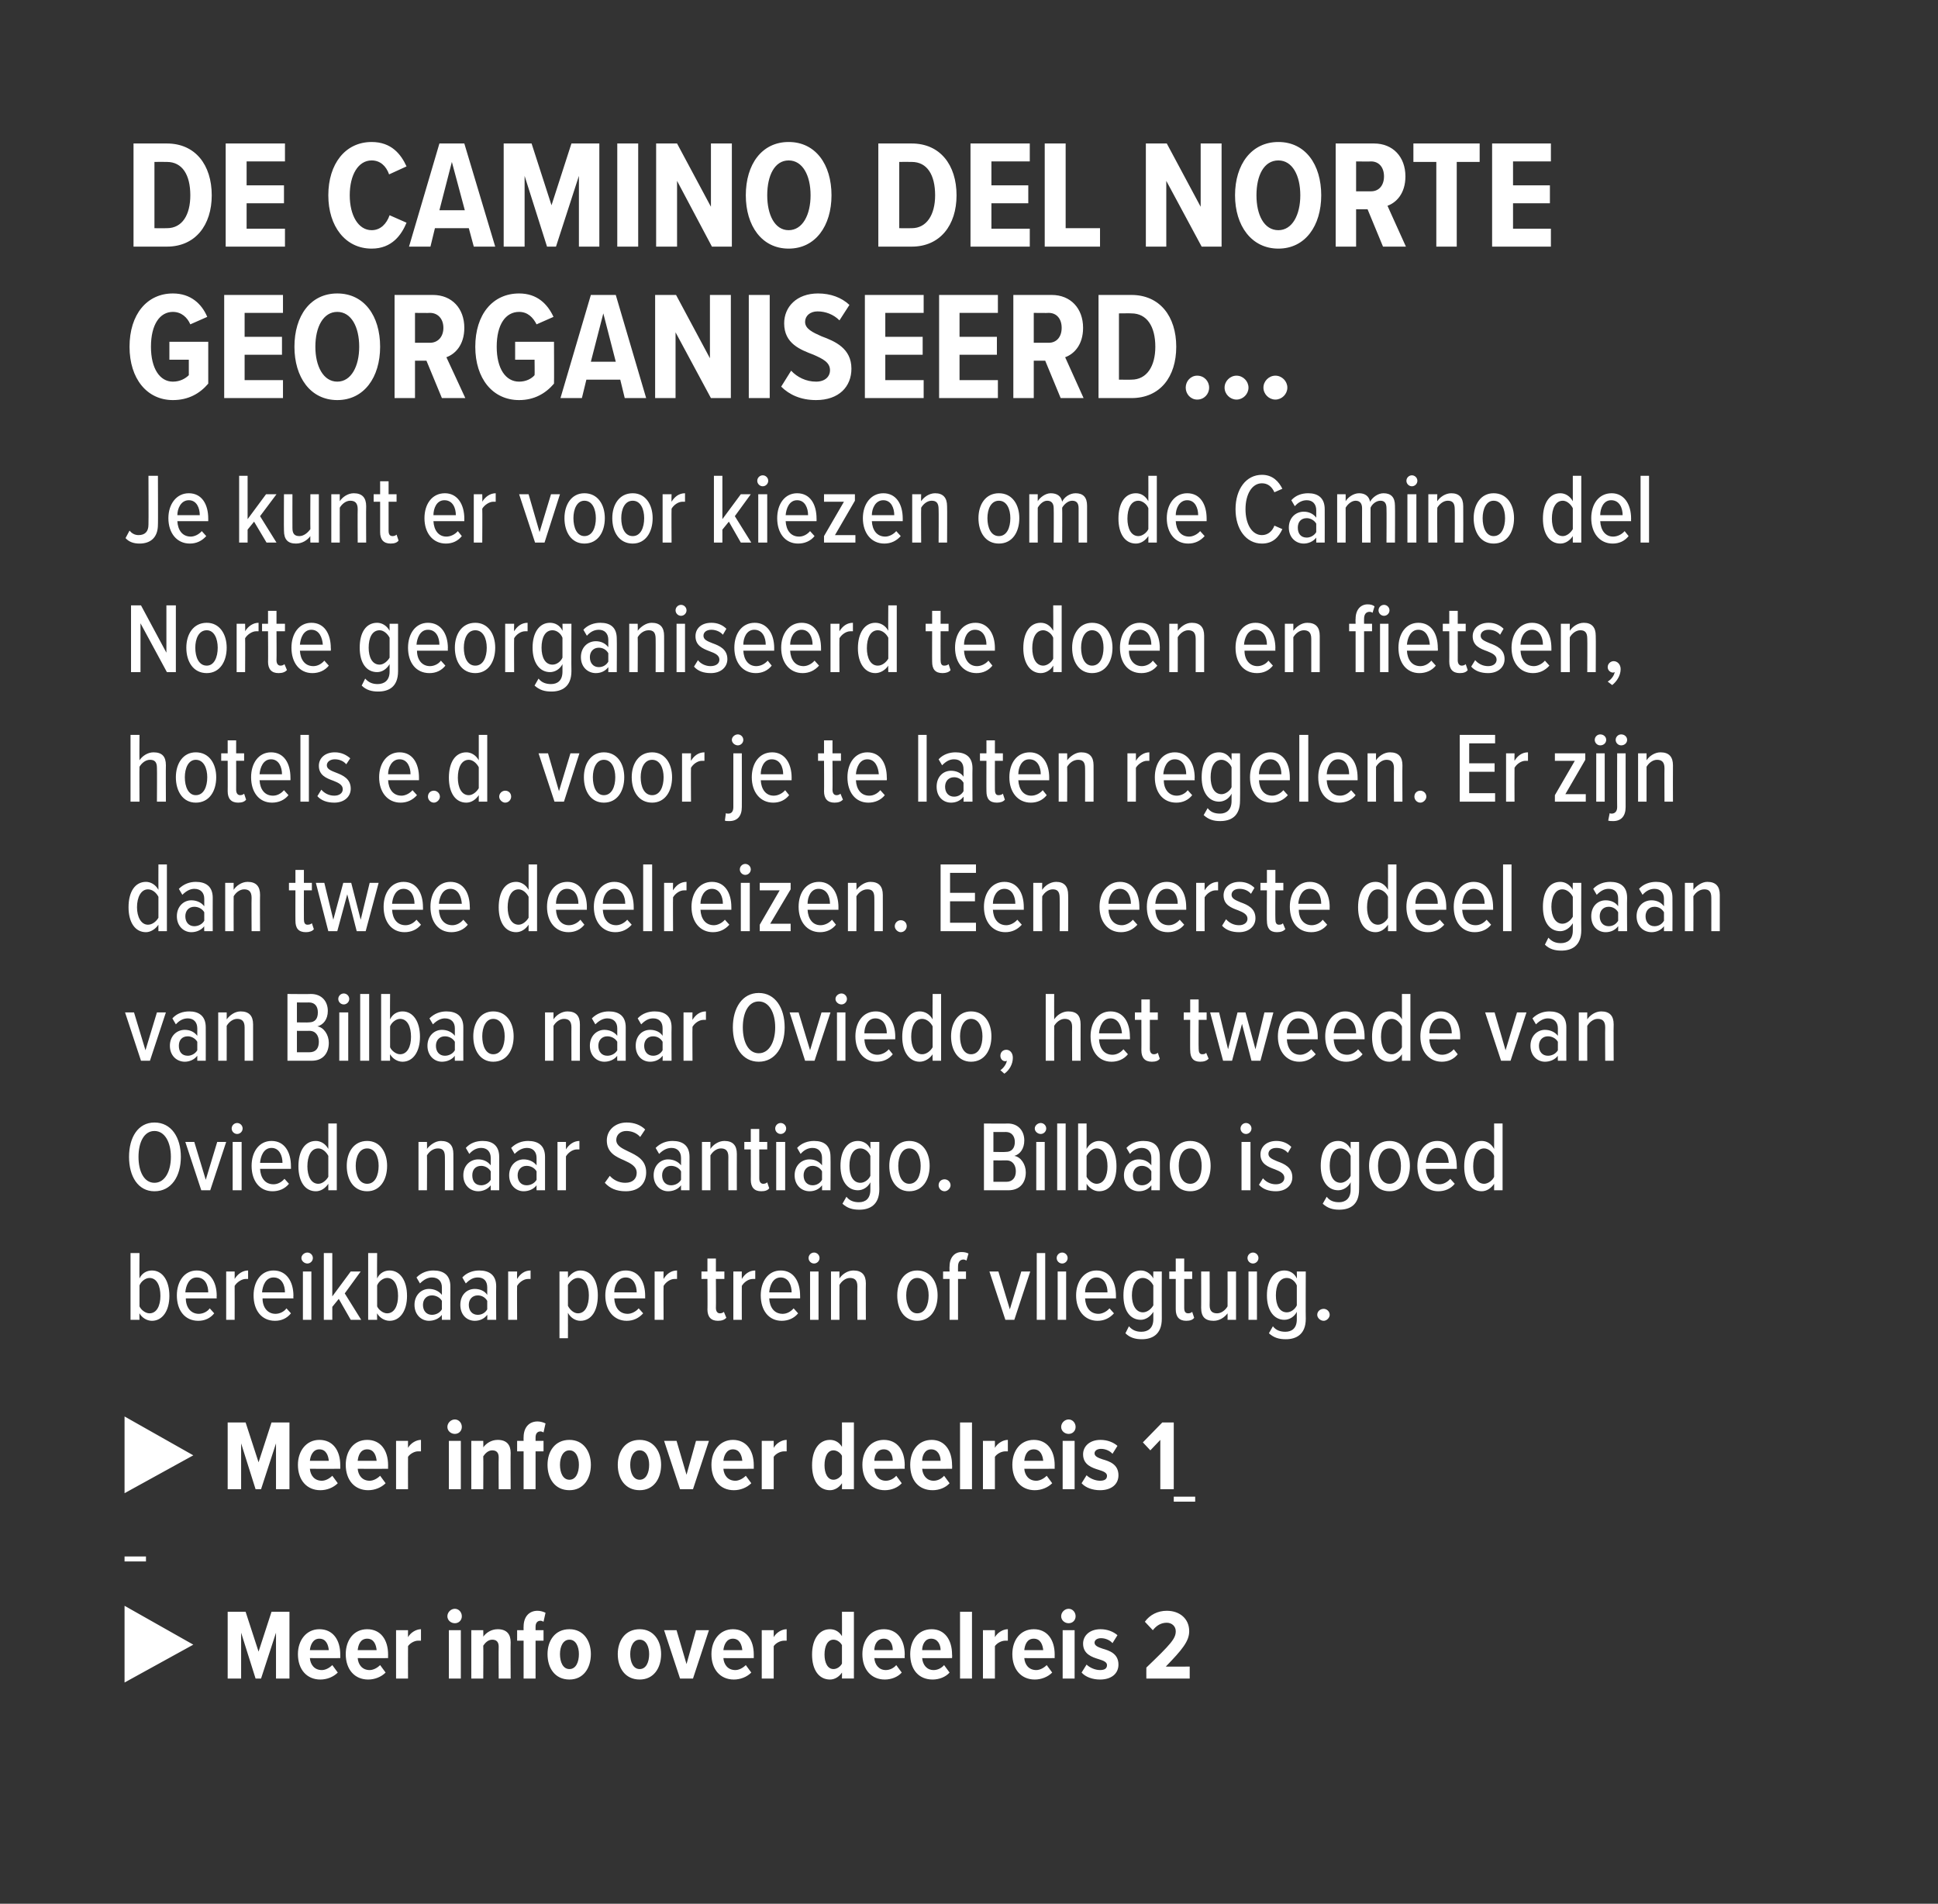 <?xml version="1.0" standalone="no"?><!DOCTYPE svg PUBLIC "-//W3C//DTD SVG 1.1//EN" "http://www.w3.org/Graphics/SVG/1.1/DTD/svg11.dtd"><svg xmlns="http://www.w3.org/2000/svg" xmlns:xlink="http://www.w3.org/1999/xlink" version="1.1" width="389px" height="382.1px" viewBox="0 -3 389 382.1" style="top:-3px"><rect x="0" y="-3" width="389" height="382.1" fill="#333333" stroke="none"/><desc>De Camino del Norte georganiseerd… Je kunt er voor kiezen om de Camino del Norte georganiseerd te doen en fietsen, ho...</desc><defs/><g class="svg-textframe-underlines"><rect class="svg-underline" x="25" y="309.4" width="4.3" height="1" style="fill:#fff;"/><rect class="svg-underline" x="235.6" y="297.4" width="4.3" height="1" style="fill:#fff;"/></g><g id="Polygon132323"><path d="m26.2 261.9l0-13.4l1.8 0c0 0-.04 5.07 0 5.1c.5-1.1 1.5-1.6 2.5-1.6c2.1 0 3.5 2 3.5 5.1c0 3-1.4 5-3.5 5c-1 0-2-.6-2.5-1.5c-.04-.03 0 1.3 0 1.3l-1.8 0zm1.8-2.7c.3.7 1.2 1.4 2 1.4c1.5 0 2.2-1.6 2.2-3.5c0-2-.7-3.6-2.2-3.6c-.8 0-1.7.7-2 1.5c0 0 0 4.2 0 4.2zm11.5-7.2c2.6 0 4 2.2 4 5.1c-.04.01 0 .5 0 .5c0 0-6.24.01-6.2 0c0 1.8 1 3.1 2.6 3.1c.8 0 1.7-.4 2.2-1.1c0 0 .9 1 .9 1c-.8 1-1.9 1.5-3.2 1.5c-2.7 0-4.3-2.1-4.3-5.1c0-2.8 1.5-5 4-5zm-2.3 4.4c0 0 4.6 0 4.6 0c0-1.4-.6-3-2.3-3c-1.6 0-2.2 1.7-2.3 3zm8.2 5.5l0-9.7l1.7 0c0 0 .02 1.51 0 1.5c.6-1 1.6-1.7 2.7-1.7c0 0 0 1.7 0 1.7c-.1 0-.3 0-.5 0c-.8 0-1.8.7-2.2 1.4c.02.05 0 6.8 0 6.8l-1.7 0zm9.5-9.9c2.6 0 4 2.2 4 5.1c-.04.01 0 .5 0 .5c0 0-6.24.01-6.2 0c0 1.8 1 3.1 2.6 3.1c.8 0 1.7-.4 2.2-1.1c0 0 .9 1 .9 1c-.8 1-1.9 1.5-3.2 1.5c-2.7 0-4.3-2.1-4.3-5.1c0-2.8 1.5-5 4-5zm-2.3 4.4c0 0 4.6 0 4.6 0c0-1.4-.6-3-2.3-3c-1.6 0-2.2 1.7-2.3 3zm7.9-6.9c0-.6.6-1.1 1.2-1.1c.6 0 1.1.5 1.1 1.1c0 .6-.5 1.1-1.1 1.1c-.6 0-1.2-.5-1.2-1.1zm.3 12.4l0-9.7l1.7 0l0 9.7l-1.7 0zm9.6 0l-2.4-4.2l-1.3 1.6l0 2.6l-1.7 0l0-13.4l1.7 0l0 8.7l3.7-5l2 0l-3.2 4.4l3.3 5.3l-2.1 0zm3.5 0l0-13.4l1.8 0c0 0-.04 5.07 0 5.1c.5-1.1 1.5-1.6 2.5-1.6c2.1 0 3.5 2 3.5 5.1c0 3-1.4 5-3.5 5c-1 0-2-.6-2.5-1.5c-.04-.03 0 1.3 0 1.3l-1.8 0zm1.8-2.7c.3.7 1.2 1.4 2 1.4c1.5 0 2.2-1.6 2.2-3.5c0-2-.7-3.6-2.2-3.6c-.8 0-1.7.7-2 1.5c0 0 0 4.2 0 4.2zm13 2.7c0 0-.04-1.01 0-1c-.6.8-1.6 1.2-2.6 1.2c-1.5 0-2.9-1.2-2.9-3.2c0-2 1.4-3.2 2.9-3.2c1 0 2 .4 2.6 1.2c0 0 0-1.5 0-1.5c0-1.2-.7-2-2-2c-.8 0-1.6.4-2.4 1.2c0 0-.7-1.2-.7-1.2c1-1 2.2-1.4 3.4-1.4c2 0 3.4.9 3.4 3.2c-.02.01 0 6.7 0 6.7l-1.7 0zm0-3.8c-.4-.7-1.2-1.1-2-1.1c-1.1 0-1.8.8-1.8 1.9c0 1.2.7 2 1.8 2c.8 0 1.6-.4 2-1.1c0 0 0-1.7 0-1.7zm9.1 3.8c0 0 .04-1.01 0-1c-.6.8-1.5 1.2-2.5 1.2c-1.6 0-2.9-1.2-2.9-3.2c0-2 1.3-3.2 2.9-3.2c1 0 2 .4 2.5 1.2c0 0 0-1.5 0-1.5c0-1.2-.6-2-1.9-2c-.9 0-1.6.4-2.4 1.2c0 0-.7-1.2-.7-1.2c.9-1 2.2-1.4 3.4-1.4c2 0 3.4.9 3.4 3.2c-.04.01 0 6.7 0 6.7l-1.8 0zm0-3.8c-.4-.7-1.1-1.1-1.9-1.1c-1.1 0-1.8.8-1.8 1.9c0 1.2.7 2 1.8 2c.8 0 1.5-.4 1.9-1.1c0 0 0-1.7 0-1.7zm4.2 3.8l0-9.7l1.8 0c0 0-.04 1.51 0 1.5c.6-1 1.5-1.7 2.7-1.7c0 0 0 1.7 0 1.7c-.2 0-.4 0-.5 0c-.9 0-1.8.7-2.2 1.4c-.04.05 0 6.8 0 6.8l-1.8 0zm12 3.7l-1.7 0l0-13.4l1.7 0c0 0 .02 1.35 0 1.3c.6-.9 1.5-1.5 2.5-1.5c2.2 0 3.5 2 3.5 5c0 3.1-1.3 5.1-3.5 5.1c-.9 0-1.9-.5-2.5-1.6c.02.03 0 5.1 0 5.1zm2-12.1c-.8 0-1.6.7-2 1.4c0 0 0 4.2 0 4.2c.4.8 1.2 1.5 2 1.5c1.5 0 2.2-1.6 2.2-3.6c0-1.9-.7-3.5-2.2-3.5zm9.6-1.5c2.6 0 3.9 2.2 3.9 5.1c0 .01 0 .5 0 .5c0 0-6.2.01-6.2 0c.1 1.8 1 3.1 2.7 3.1c.7 0 1.6-.4 2.2-1.1c0 0 .9 1 .9 1c-.9 1-2 1.5-3.3 1.5c-2.6 0-4.3-2.1-4.3-5.1c0-2.8 1.6-5 4.1-5zm-2.3 4.4c0 0 4.5 0 4.5 0c0-1.4-.6-3-2.2-3c-1.6 0-2.3 1.7-2.3 3zm8.1 5.5l0-9.7l1.8 0c0 0-.04 1.51 0 1.5c.6-1 1.5-1.7 2.7-1.7c0 0 0 1.7 0 1.7c-.2 0-.4 0-.5 0c-.9 0-1.8.7-2.2 1.4c-.04.05 0 6.8 0 6.8l-1.8 0zm10.6-2.1c.04.05 0-6.1 0-6.1l-1.2 0l0-1.5l1.2 0l0-2.6l1.7 0l0 2.6l1.7 0l0 1.5l-1.7 0c0 0 .04 5.81 0 5.8c0 .7.3 1.1.8 1.1c.3 0 .6-.1.8-.3c0 0 .5 1.2.5 1.2c-.4.4-.9.6-1.7.6c-1.4 0-2.1-.8-2.1-2.3zm5.2 2.1l0-9.7l1.7 0c0 0-.02 1.51 0 1.5c.6-1 1.5-1.7 2.7-1.7c0 0 0 1.7 0 1.7c-.2 0-.3 0-.5 0c-.9 0-1.8.7-2.2 1.4c-.02.05 0 6.8 0 6.8l-1.7 0zm9.5-9.9c2.6 0 3.9 2.2 3.9 5.1c.02.01 0 .5 0 .5c0 0-6.18.01-6.2 0c.1 1.8 1 3.1 2.7 3.1c.8 0 1.6-.4 2.2-1.1c0 0 .9 1 .9 1c-.8 1-2 1.5-3.3 1.5c-2.6 0-4.2-2.1-4.2-5.1c0-2.8 1.5-5 4-5zm-2.3 4.4c0 0 4.5 0 4.5 0c0-1.4-.6-3-2.2-3c-1.6 0-2.2 1.7-2.3 3zm7.9-6.9c0-.6.5-1.1 1.1-1.1c.6 0 1.1.5 1.1 1.1c0 .6-.5 1.1-1.1 1.1c-.6 0-1.1-.5-1.1-1.1zm.3 12.4l0-9.7l1.7 0l0 9.7l-1.7 0zm9.5 0c0 0-.04-6.73 0-6.7c0-1.3-.6-1.7-1.5-1.7c-.9 0-1.7.7-2.1 1.4c-.02.05 0 7 0 7l-1.7 0l0-9.7l1.7 0c0 0-.02 1.37 0 1.4c.5-.8 1.6-1.6 2.8-1.6c1.7 0 2.5.9 2.5 2.6c-.04.01 0 7.3 0 7.3l-1.7 0zm8-4.9c0-2.7 1.4-5 4-5c2.7 0 4.1 2.3 4.1 5c0 2.8-1.4 5.1-4.1 5.1c-2.6 0-4-2.3-4-5.1zm6.3 0c0-1.8-.7-3.5-2.3-3.5c-1.5 0-2.2 1.7-2.2 3.5c0 1.9.7 3.6 2.2 3.6c1.6 0 2.3-1.7 2.3-3.6zm5.9-3.3l0 8.2l-1.7 0l0-8.2l-1.3 0l0-1.5l1.3 0c0 0-.04-1.01 0-1c0-1.8 1-2.9 2.4-2.9c.6 0 1 .1 1.4.3c0 0-.4 1.4-.4 1.4c-.2-.1-.4-.2-.6-.2c-.7 0-1.1.5-1.1 1.4c-.02-.01 0 1 0 1l1.6 0l0 1.5l-1.6 0zm9.5 8.2l-3.2-9.7l1.8 0l2.3 7.6l2.3-7.6l1.8 0l-3.2 9.7l-1.8 0zm6.3 0l0-13.4l1.7 0l0 13.4l-1.7 0zm4-12.4c0-.6.5-1.1 1.1-1.1c.6 0 1.1.5 1.1 1.1c0 .6-.5 1.1-1.1 1.1c-.6 0-1.1-.5-1.1-1.1zm.2 12.4l0-9.7l1.7 0l0 9.7l-1.7 0zm7.8-9.9c2.6 0 3.9 2.2 3.9 5.1c0 .01 0 .5 0 .5c0 0-6.2.01-6.2 0c.1 1.8 1 3.1 2.7 3.1c.7 0 1.6-.4 2.2-1.1c0 0 .9 1 .9 1c-.9 1-2 1.5-3.3 1.5c-2.6 0-4.3-2.1-4.3-5.1c0-2.8 1.6-5 4.1-5zm-2.3 4.4c0 0 4.5 0 4.5 0c0-1.4-.6-3-2.2-3c-1.6 0-2.3 1.7-2.3 3zm8.8 6.8c.7.8 1.5 1.1 2.5 1.1c1.3 0 2.4-.7 2.4-2.5c0 0 0-1.5 0-1.5c-.6 1-1.6 1.6-2.5 1.6c-2.2 0-3.5-1.9-3.5-4.9c0-3.1 1.3-5 3.5-5c.9 0 1.9.5 2.5 1.6c-.04-.03 0-1.4 0-1.4l1.7 0c0 0-.02 9.51 0 9.5c0 3.2-2 4.1-4 4.1c-1.3 0-2.4-.3-3.3-1.2c0 0 .7-1.4.7-1.4zm4.9-8.2c-.4-.8-1.2-1.5-2.1-1.5c-1.4 0-2.2 1.5-2.2 3.5c0 1.9.8 3.4 2.2 3.4c.9 0 1.7-.7 2.1-1.4c0 0 0-4 0-4zm4.5 4.8c0 .05 0-6.1 0-6.1l-1.3 0l0-1.5l1.3 0l0-2.6l1.7 0l0 2.6l1.6 0l0 1.5l-1.6 0c0 0 0 5.81 0 5.8c0 .7.2 1.1.8 1.1c.3 0 .6-.1.8-.3c0 0 .4 1.2.4 1.2c-.3.4-.8.6-1.6.6c-1.4 0-2.1-.8-2.1-2.3zm10.4 2.1c0 0 .02-1.31 0-1.3c-.6.8-1.6 1.5-2.8 1.5c-1.7 0-2.5-.8-2.5-2.6c.02.03 0-7.3 0-7.3l1.7 0c0 0 .04 6.79 0 6.8c0 1.2.6 1.6 1.5 1.6c.9 0 1.7-.7 2.1-1.4c.02.01 0-7 0-7l1.7 0l0 9.7l-1.7 0zm4-12.4c0-.6.5-1.1 1.1-1.1c.6 0 1.1.5 1.1 1.1c0 .6-.5 1.1-1.1 1.1c-.6 0-1.1-.5-1.1-1.1zm.2 12.4l0-9.7l1.7 0l0 9.7l-1.7 0zm4.9 1.3c.6.8 1.5 1.1 2.5 1.1c1.3 0 2.3-.7 2.3-2.5c0 0 0-1.5 0-1.5c-.5 1-1.5 1.6-2.5 1.6c-2.1 0-3.5-1.9-3.5-4.9c0-3.1 1.4-5 3.5-5c1 0 2 .5 2.5 1.6c.04-.03 0-1.4 0-1.4l1.8 0c0 0-.04 9.51 0 9.5c0 3.2-2 4.1-4 4.1c-1.4 0-2.4-.3-3.4-1.2c0 0 .8-1.4.8-1.4zm4.8-8.2c-.3-.8-1.1-1.5-2-1.5c-1.5 0-2.2 1.5-2.2 3.5c0 1.9.7 3.4 2.2 3.4c.9 0 1.7-.7 2-1.4c0 0 0-4 0-4zm5.4 4.7c.6 0 1.2.5 1.2 1.2c0 .6-.6 1.2-1.2 1.2c-.7 0-1.3-.6-1.3-1.2c0-.7.6-1.2 1.3-1.2z" stroke="none" fill="#fff"/></g><g id="Polygon132322"><path d="m31 222.3c3.4 0 5.3 3 5.3 6.9c0 3.9-1.9 6.9-5.3 6.9c-3.3 0-5.1-3-5.1-6.9c0-3.9 1.8-6.9 5.1-6.9zm0 1.7c-2.1 0-3.2 2.3-3.2 5.2c0 2.9 1.1 5.2 3.2 5.2c2.1 0 3.3-2.3 3.3-5.2c0-2.9-1.2-5.2-3.3-5.2zm9.4 11.9l-3.2-9.7l1.8 0l2.3 7.6l2.3-7.6l1.8 0l-3.2 9.7l-1.8 0zm6.1-12.4c0-.6.5-1.1 1.1-1.1c.6 0 1.1.5 1.1 1.1c0 .6-.5 1.1-1.1 1.1c-.6 0-1.1-.5-1.1-1.1zm.2 12.4l0-9.7l1.8 0l0 9.7l-1.8 0zm7.8-9.9c2.6 0 3.9 2.2 3.9 5.1c.02.01 0 .5 0 .5c0 0-6.18.01-6.2 0c.1 1.8 1 3.1 2.7 3.1c.8 0 1.6-.4 2.2-1.1c0 0 .9 1 .9 1c-.8 1-2 1.5-3.3 1.5c-2.6 0-4.2-2.1-4.2-5.1c0-2.8 1.5-5 4-5zm-2.3 4.4c0 0 4.5 0 4.5 0c0-1.4-.6-3-2.2-3c-1.6 0-2.2 1.7-2.3 3zm13.7 5.5c0 0 0-1.33 0-1.3c-.6.9-1.5 1.5-2.5 1.5c-2.2 0-3.5-2-3.5-5c0-3.1 1.3-5.1 3.5-5.1c.9 0 1.9.5 2.5 1.6c0-.03 0-5.1 0-5.1l1.7 0l0 13.4l-1.7 0zm0-6.9c-.4-.8-1.2-1.5-2-1.5c-1.5 0-2.2 1.6-2.2 3.6c0 1.9.7 3.5 2.2 3.5c.8 0 1.6-.7 2-1.4c0 0 0-4.2 0-4.2zm3.7 2c0-2.7 1.4-5 4.1-5c2.6 0 4 2.3 4 5c0 2.8-1.4 5.1-4 5.1c-2.7 0-4.1-2.3-4.1-5.1zm6.4 0c0-1.8-.7-3.5-2.3-3.5c-1.6 0-2.3 1.7-2.3 3.5c0 1.9.7 3.6 2.3 3.6c1.6 0 2.3-1.7 2.3-3.6zm13.3 4.9c0 0 .02-6.73 0-6.7c0-1.3-.5-1.7-1.4-1.7c-1 0-1.8.7-2.2 1.4c.04.05 0 7 0 7l-1.7 0l0-9.7l1.7 0c0 0 .04 1.37 0 1.4c.6-.8 1.7-1.6 2.8-1.6c1.7 0 2.5.9 2.5 2.6c.02.01 0 7.3 0 7.3l-1.7 0zm9.2 0c0 0 0-1.01 0-1c-.6.8-1.6 1.2-2.5 1.2c-1.6 0-3-1.2-3-3.2c0-2 1.4-3.2 3-3.2c1 0 1.9.4 2.5 1.2c0 0 0-1.5 0-1.5c0-1.2-.7-2-1.9-2c-.9 0-1.7.4-2.4 1.2c0 0-.7-1.2-.7-1.2c.9-1 2.1-1.4 3.4-1.4c1.9 0 3.3.9 3.3 3.2c.02.01 0 6.7 0 6.7l-1.7 0zm0-3.8c-.4-.7-1.2-1.1-1.9-1.1c-1.2 0-1.8.8-1.8 1.9c0 1.2.6 2 1.8 2c.7 0 1.5-.4 1.9-1.1c0 0 0-1.7 0-1.7zm9.2 3.8c0 0-.02-1.01 0-1c-.6.8-1.6 1.2-2.6 1.2c-1.5 0-2.9-1.2-2.9-3.2c0-2 1.4-3.2 2.9-3.2c1 0 2 .4 2.6 1.2c0 0 0-1.5 0-1.5c0-1.2-.7-2-1.9-2c-.9 0-1.7.4-2.5 1.2c0 0-.7-1.2-.7-1.2c1-1 2.2-1.4 3.4-1.4c2 0 3.4.9 3.4 3.2c0 .01 0 6.7 0 6.7l-1.7 0zm0-3.8c-.4-.7-1.2-1.1-2-1.1c-1.1 0-1.8.8-1.8 1.9c0 1.2.7 2 1.8 2c.8 0 1.6-.4 2-1.1c0 0 0-1.7 0-1.7zm4.2 3.8l0-9.7l1.7 0c0 0 0 1.51 0 1.5c.6-1 1.6-1.7 2.7-1.7c0 0 0 1.7 0 1.7c-.2 0-.3 0-.5 0c-.9 0-1.8.7-2.2 1.4c0 .05 0 6.8 0 6.8l-1.7 0zm10.5-2.9c.7.8 1.8 1.4 3.1 1.4c1.6 0 2.3-.9 2.3-2c0-1.3-1.2-1.9-2.5-2.5c-1.6-.7-3.5-1.5-3.5-4c0-2 1.6-3.6 4-3.6c1.5 0 2.8.5 3.7 1.4c0 0-1 1.5-1 1.5c-.7-.8-1.7-1.2-2.8-1.2c-1.1 0-2 .7-2 1.8c0 1.2 1.2 1.7 2.4 2.3c1.7.8 3.6 1.7 3.6 4.2c0 2.1-1.3 3.8-4.1 3.8c-1.9 0-3.2-.6-4.2-1.7c0 0 1-1.4 1-1.4zm14.3 2.9c0 0-.02-1.01 0-1c-.6.8-1.6 1.2-2.6 1.2c-1.5 0-2.9-1.2-2.9-3.2c0-2 1.4-3.2 2.9-3.2c1 0 2 .4 2.6 1.2c0 0 0-1.5 0-1.5c0-1.2-.7-2-1.9-2c-.9 0-1.7.4-2.5 1.2c0 0-.7-1.2-.7-1.2c1-1 2.2-1.4 3.4-1.4c2 0 3.4.9 3.4 3.2c0 .01 0 6.7 0 6.7l-1.7 0zm0-3.8c-.4-.7-1.2-1.1-2-1.1c-1.1 0-1.8.8-1.8 1.9c0 1.2.7 2 1.8 2c.8 0 1.6-.4 2-1.1c0 0 0-1.7 0-1.7zm9.5 3.8c0 0-.02-6.73 0-6.7c0-1.3-.6-1.7-1.5-1.7c-.9 0-1.7.7-2.1 1.4c0 .05 0 7 0 7l-1.7 0l0-9.7l1.7 0c0 0 0 1.37 0 1.4c.5-.8 1.6-1.6 2.8-1.6c1.7 0 2.5.9 2.5 2.6c-.02.01 0 7.3 0 7.3l-1.7 0zm4.5-2.1c.02.05 0-6.1 0-6.1l-1.3 0l0-1.5l1.3 0l0-2.6l1.7 0l0 2.6l1.6 0l0 1.5l-1.6 0c0 0 .02 5.81 0 5.8c0 .7.3 1.1.8 1.1c.3 0 .6-.1.8-.3c0 0 .4 1.2.4 1.2c-.3.4-.8.6-1.6.6c-1.4 0-2.1-.8-2.1-2.3zm4.9-10.3c0-.6.5-1.1 1.1-1.1c.6 0 1.1.5 1.1 1.1c0 .6-.5 1.1-1.1 1.1c-.6 0-1.1-.5-1.1-1.1zm.2 12.4l0-9.7l1.8 0l0 9.7l-1.8 0zm9.2 0c0 0 .02-1.01 0-1c-.6.8-1.5 1.2-2.5 1.2c-1.6 0-3-1.2-3-3.2c0-2 1.4-3.2 3-3.2c1 0 1.9.4 2.5 1.2c0 0 0-1.5 0-1.5c0-1.2-.7-2-1.9-2c-.9 0-1.7.4-2.4 1.2c0 0-.7-1.2-.7-1.2c.9-1 2.2-1.4 3.4-1.4c2 0 3.3.9 3.3 3.2c.04.01 0 6.7 0 6.7l-1.7 0zm0-3.8c-.4-.7-1.1-1.1-1.9-1.1c-1.1 0-1.8.8-1.8 1.9c0 1.2.7 2 1.8 2c.8 0 1.5-.4 1.9-1.1c0 0 0-1.7 0-1.7zm4.9 5.1c.6.8 1.5 1.1 2.5 1.1c1.3 0 2.3-.7 2.3-2.5c0 0 0-1.5 0-1.5c-.5 1-1.5 1.6-2.5 1.6c-2.1 0-3.5-1.9-3.5-4.9c0-3.1 1.4-5 3.5-5c1 0 2 .5 2.5 1.6c.04-.03 0-1.4 0-1.4l1.8 0c0 0-.04 9.51 0 9.5c0 3.2-2 4.1-4 4.1c-1.4 0-2.4-.3-3.4-1.2c0 0 .8-1.4.8-1.4zm4.8-8.2c-.3-.8-1.1-1.5-2-1.5c-1.5 0-2.2 1.5-2.2 3.5c0 1.9.7 3.4 2.2 3.4c.9 0 1.7-.7 2-1.4c0 0 0-4 0-4zm3.8 2c0-2.7 1.4-5 4-5c2.7 0 4.1 2.3 4.1 5c0 2.8-1.4 5.1-4.1 5.1c-2.6 0-4-2.3-4-5.1zm6.3 0c0-1.8-.7-3.5-2.3-3.5c-1.5 0-2.2 1.7-2.2 3.5c0 1.9.7 3.6 2.2 3.6c1.6 0 2.3-1.7 2.3-3.6zm4.8 2.7c.6 0 1.2.5 1.2 1.2c0 .6-.6 1.2-1.2 1.2c-.7 0-1.2-.6-1.2-1.2c0-.7.5-1.2 1.2-1.2zm7.9 2.2l0-13.4c0 0 4.78.05 4.8 0c2.1 0 3.3 1.5 3.3 3.4c0 1.7-.9 2.8-2 3.1c1.3.2 2.3 1.7 2.3 3.3c0 2.1-1.2 3.6-3.5 3.6c.02-.01-4.9 0-4.9 0zm1.9-7.7c0 0 2.48.05 2.5 0c1.2 0 1.8-.8 1.8-2c0-1.1-.6-2-1.8-2c-.02.03-2.5 0-2.5 0l0 4zm0 6c0 0 2.56.01 2.6 0c1.2 0 1.9-.8 1.9-2.1c0-1.2-.6-2.2-1.9-2.2c-.04.03-2.6 0-2.6 0l0 4.3zm8.3-10.7c0-.6.6-1.1 1.2-1.1c.6 0 1.1.5 1.1 1.1c0 .6-.5 1.1-1.1 1.1c-.6 0-1.2-.5-1.2-1.1zm.3 12.4l0-9.7l1.7 0l0 9.7l-1.7 0zm4.2 0l0-13.4l1.7 0l0 13.4l-1.7 0zm4.2 0l0-13.4l1.7 0c0 0 .02 5.07 0 5.1c.6-1.1 1.6-1.6 2.5-1.6c2.2 0 3.5 2 3.5 5.1c0 3-1.3 5-3.5 5c-1 0-1.9-.6-2.5-1.5c.02-.03 0 1.3 0 1.3l-1.7 0zm1.7-2.7c.4.7 1.2 1.4 2 1.4c1.5 0 2.2-1.6 2.2-3.5c0-2-.7-3.6-2.2-3.6c-.8 0-1.6.7-2 1.5c0 0 0 4.2 0 4.2zm13 2.7c0 0 .02-1.01 0-1c-.6.8-1.5 1.2-2.5 1.2c-1.6 0-3-1.2-3-3.2c0-2 1.4-3.2 3-3.2c1 0 1.9.4 2.5 1.2c0 0 0-1.5 0-1.5c0-1.2-.7-2-1.9-2c-.9 0-1.7.4-2.4 1.2c0 0-.7-1.2-.7-1.2c.9-1 2.2-1.4 3.4-1.4c2 0 3.3.9 3.3 3.2c.04.01 0 6.7 0 6.7l-1.7 0zm0-3.8c-.4-.7-1.1-1.1-1.9-1.1c-1.1 0-1.8.8-1.8 1.9c0 1.2.7 2 1.8 2c.8 0 1.5-.4 1.9-1.1c0 0 0-1.7 0-1.7zm3.7-1.1c0-2.7 1.4-5 4.1-5c2.7 0 4.1 2.3 4.1 5c0 2.8-1.4 5.1-4.1 5.1c-2.7 0-4.1-2.3-4.1-5.1zm6.4 0c0-1.8-.7-3.5-2.3-3.5c-1.6 0-2.3 1.7-2.3 3.5c0 1.9.7 3.6 2.3 3.6c1.6 0 2.3-1.7 2.3-3.6zm7.8-7.5c0-.6.5-1.1 1.1-1.1c.6 0 1.1.5 1.1 1.1c0 .6-.5 1.1-1.1 1.1c-.6 0-1.1-.5-1.1-1.1zm.2 12.4l0-9.7l1.8 0l0 9.7l-1.8 0zm4.3-2.4c.6.7 1.5 1.2 2.6 1.2c1 0 1.7-.5 1.7-1.3c0-.9-.9-1.3-1.9-1.7c-1.4-.5-2.9-1.1-2.9-3c0-1.5 1.2-2.7 3.2-2.7c1.3 0 2.3.5 3 1.2c0 0-.7 1.2-.7 1.2c-.5-.6-1.3-1-2.3-1c-1 0-1.6.5-1.6 1.2c0 .8.9 1.1 1.8 1.5c1.4.5 3 1.2 3 3.2c0 1.6-1.3 2.8-3.3 2.8c-1.4 0-2.6-.4-3.4-1.3c0 0 .8-1.3.8-1.3zm12.8 3.7c.6.8 1.4 1.1 2.5 1.1c1.2 0 2.3-.7 2.3-2.5c0 0 0-1.5 0-1.5c-.5 1-1.5 1.6-2.5 1.6c-2.1 0-3.5-1.9-3.5-4.9c0-3.1 1.3-5 3.5-5c1 0 1.9.5 2.5 1.6c.02-.03 0-1.4 0-1.4l1.7 0c0 0 .04 9.51 0 9.5c0 3.2-1.9 4.1-4 4.1c-1.3 0-2.3-.3-3.3-1.2c0 0 .8-1.4.8-1.4zm4.8-8.2c-.3-.8-1.2-1.5-2-1.5c-1.5 0-2.2 1.5-2.2 3.5c0 1.9.7 3.4 2.2 3.4c.8 0 1.7-.7 2-1.4c0 0 0-4 0-4zm3.7 2c0-2.7 1.4-5 4.1-5c2.7 0 4.1 2.3 4.1 5c0 2.8-1.4 5.1-4.1 5.1c-2.7 0-4.1-2.3-4.1-5.1zm6.4 0c0-1.8-.7-3.5-2.3-3.5c-1.6 0-2.3 1.7-2.3 3.5c0 1.9.7 3.6 2.3 3.6c1.6 0 2.3-1.7 2.3-3.6zm7.3-5c2.6 0 3.9 2.2 3.9 5.1c.04.01 0 .5 0 .5c0 0-6.16.01-6.2 0c.1 1.8 1 3.1 2.7 3.1c.8 0 1.6-.4 2.2-1.1c0 0 .9 1 .9 1c-.8 1-2 1.5-3.3 1.5c-2.6 0-4.2-2.1-4.2-5.1c0-2.8 1.5-5 4-5zm-2.3 4.4c0 0 4.6 0 4.6 0c-.1-1.4-.7-3-2.3-3c-1.6 0-2.2 1.7-2.3 3zm13.7 5.5c0 0 .02-1.33 0-1.3c-.6.9-1.5 1.5-2.5 1.5c-2.2 0-3.5-2-3.5-5c0-3.1 1.3-5.1 3.5-5.1c1 0 1.9.5 2.5 1.6c.02-.03 0-5.1 0-5.1l1.7 0l0 13.4l-1.7 0zm0-6.9c-.3-.8-1.2-1.5-2-1.5c-1.5 0-2.2 1.6-2.2 3.6c0 1.9.7 3.5 2.2 3.5c.8 0 1.7-.7 2-1.4c0 0 0-4.2 0-4.2z" stroke="none" fill="#fff"/></g><g id="Polygon132321"><path d="m28.3 209.9l-3.2-9.7l1.8 0l2.3 7.6l2.3-7.6l1.8 0l-3.2 9.7l-1.8 0zm11.3 0c0 0 0-1.01 0-1c-.6.8-1.6 1.2-2.5 1.2c-1.6 0-3-1.2-3-3.2c0-2 1.4-3.2 3-3.2c1 0 1.9.4 2.5 1.2c0 0 0-1.5 0-1.5c0-1.2-.7-2-1.9-2c-.9 0-1.7.4-2.4 1.2c0 0-.7-1.2-.7-1.2c.9-1 2.1-1.4 3.4-1.4c1.9 0 3.3.9 3.3 3.2c.02.01 0 6.7 0 6.7l-1.7 0zm0-3.8c-.4-.7-1.2-1.1-1.9-1.1c-1.2 0-1.8.8-1.8 1.9c0 1.2.6 2 1.8 2c.7 0 1.5-.4 1.9-1.1c0 0 0-1.7 0-1.7zm9.5 3.8c0 0 0-6.73 0-6.7c0-1.3-.6-1.7-1.5-1.7c-.9 0-1.7.7-2.1 1.4c.02.05 0 7 0 7l-1.7 0l0-9.7l1.7 0c0 0 .02 1.37 0 1.4c.6-.8 1.6-1.6 2.8-1.6c1.7 0 2.5.9 2.5 2.6c0 .01 0 7.3 0 7.3l-1.7 0zm8.6 0l0-13.4c0 0 4.72.05 4.7 0c2.2 0 3.4 1.5 3.4 3.4c0 1.7-.9 2.8-2.1 3.1c1.3.2 2.3 1.7 2.3 3.3c0 2.1-1.2 3.6-3.4 3.6c-.04-.01-4.9 0-4.9 0zm1.9-7.7c0 0 2.42.05 2.4 0c1.3 0 1.8-.8 1.8-2c0-1.1-.5-2-1.8-2c.02.03-2.4 0-2.4 0l0 4zm0 6c0 0 2.5.01 2.5 0c1.3 0 1.9-.8 1.9-2.1c0-1.2-.6-2.2-1.9-2.2c0 .03-2.5 0-2.5 0l0 4.3zm8.3-10.7c0-.6.5-1.1 1.1-1.1c.6 0 1.1.5 1.1 1.1c0 .6-.5 1.1-1.1 1.1c-.6 0-1.1-.5-1.1-1.1zm.2 12.4l0-9.7l1.8 0l0 9.7l-1.8 0zm4.2 0l0-13.4l1.8 0l0 13.4l-1.8 0zm4.2 0l0-13.4l1.8 0c0 0-.04 5.07 0 5.1c.5-1.1 1.5-1.6 2.5-1.6c2.1 0 3.5 2 3.5 5.1c0 3-1.4 5-3.5 5c-1 0-2-.6-2.5-1.5c-.04-.03 0 1.3 0 1.3l-1.8 0zm1.8-2.7c.3.7 1.2 1.4 2 1.4c1.5 0 2.2-1.6 2.2-3.5c0-2-.7-3.6-2.2-3.6c-.8 0-1.7.7-2 1.5c0 0 0 4.2 0 4.2zm13 2.7c0 0-.04-1.01 0-1c-.6.8-1.6 1.2-2.6 1.2c-1.5 0-2.9-1.2-2.9-3.2c0-2 1.4-3.2 2.9-3.2c1 0 2 .4 2.6 1.2c0 0 0-1.5 0-1.5c0-1.2-.7-2-2-2c-.8 0-1.6.4-2.4 1.2c0 0-.7-1.2-.7-1.2c1-1 2.2-1.4 3.4-1.4c2 0 3.4.9 3.4 3.2c-.02.01 0 6.7 0 6.7l-1.7 0zm0-3.8c-.4-.7-1.2-1.1-2-1.1c-1.1 0-1.8.8-1.8 1.9c0 1.2.7 2 1.8 2c.8 0 1.6-.4 2-1.1c0 0 0-1.7 0-1.7zm3.7-1.1c0-2.7 1.4-5 4-5c2.7 0 4.1 2.3 4.1 5c0 2.8-1.4 5.1-4.1 5.1c-2.6 0-4-2.3-4-5.1zm6.3 0c0-1.8-.7-3.5-2.3-3.5c-1.5 0-2.2 1.7-2.2 3.5c0 1.9.7 3.6 2.2 3.6c1.6 0 2.3-1.7 2.3-3.6zm13.4 4.9c0 0-.02-6.73 0-6.7c0-1.3-.6-1.7-1.5-1.7c-.9 0-1.7.7-2.1 1.4c0 .05 0 7 0 7l-1.7 0l0-9.7l1.7 0c0 0 0 1.37 0 1.4c.5-.8 1.6-1.6 2.8-1.6c1.7 0 2.5.9 2.5 2.6c-.02.01 0 7.3 0 7.3l-1.7 0zm9.2 0c0 0-.04-1.01 0-1c-.6.8-1.6 1.2-2.6 1.2c-1.5 0-2.9-1.2-2.9-3.2c0-2 1.4-3.2 2.9-3.2c1 0 2 .4 2.6 1.2c0 0 0-1.5 0-1.5c0-1.2-.7-2-2-2c-.8 0-1.6.4-2.4 1.2c0 0-.7-1.2-.7-1.2c1-1 2.2-1.4 3.4-1.4c2 0 3.4.9 3.4 3.2c-.02.01 0 6.7 0 6.7l-1.7 0zm0-3.8c-.4-.7-1.2-1.1-2-1.1c-1.1 0-1.8.8-1.8 1.9c0 1.2.7 2 1.8 2c.8 0 1.6-.4 2-1.1c0 0 0-1.7 0-1.7zm9.1 3.8c0 0 .04-1.01 0-1c-.6.8-1.5 1.2-2.5 1.2c-1.6 0-2.9-1.2-2.9-3.2c0-2 1.3-3.2 2.9-3.2c1 0 2 .4 2.5 1.2c0 0 0-1.5 0-1.5c0-1.2-.6-2-1.9-2c-.9 0-1.6.4-2.4 1.2c0 0-.7-1.2-.7-1.2c.9-1 2.2-1.4 3.4-1.4c2 0 3.4.9 3.4 3.2c-.04.01 0 6.7 0 6.7l-1.8 0zm0-3.8c-.4-.7-1.1-1.1-1.9-1.1c-1.1 0-1.8.8-1.8 1.9c0 1.2.7 2 1.8 2c.8 0 1.5-.4 1.9-1.1c0 0 0-1.7 0-1.7zm4.2 3.8l0-9.7l1.8 0c0 0-.04 1.51 0 1.5c.6-1 1.5-1.7 2.7-1.7c0 0 0 1.7 0 1.7c-.2 0-.4 0-.5 0c-.9 0-1.8.7-2.2 1.4c-.04.05 0 6.8 0 6.8l-1.8 0zm15.1-13.6c3.3 0 5.2 3 5.2 6.9c0 3.9-1.9 6.9-5.2 6.9c-3.3 0-5.2-3-5.2-6.9c0-3.9 1.9-6.9 5.2-6.9zm0 1.7c-2.1 0-3.2 2.3-3.2 5.2c0 2.9 1.1 5.2 3.2 5.2c2.1 0 3.3-2.3 3.3-5.2c0-2.9-1.2-5.2-3.3-5.2zm9.3 11.9l-3.1-9.7l1.8 0l2.3 7.6l2.3-7.6l1.8 0l-3.2 9.7l-1.9 0zm6.1-12.4c0-.6.6-1.1 1.2-1.1c.6 0 1.1.5 1.1 1.1c0 .6-.5 1.1-1.1 1.1c-.6 0-1.2-.5-1.2-1.1zm.3 12.4l0-9.7l1.7 0l0 9.7l-1.7 0zm7.8-9.9c2.5 0 3.9 2.2 3.9 5.1c-.02.01 0 .5 0 .5c0 0-6.22.01-6.2 0c.1 1.8 1 3.1 2.6 3.1c.8 0 1.7-.4 2.3-1.1c0 0 .8 1 .8 1c-.8 1-1.9 1.5-3.2 1.5c-2.6 0-4.3-2.1-4.3-5.1c0-2.8 1.5-5 4.1-5zm-2.3 4.4c0 0 4.5 0 4.5 0c0-1.4-.6-3-2.3-3c-1.6 0-2.2 1.7-2.2 3zm13.7 5.5c0 0-.04-1.33 0-1.3c-.6.9-1.6 1.5-2.6 1.5c-2.1 0-3.5-2-3.5-5c0-3.1 1.4-5.1 3.5-5.1c1 0 2 .5 2.6 1.6c-.04-.03 0-5.1 0-5.1l1.7 0l0 13.4l-1.7 0zm0-6.9c-.4-.8-1.2-1.5-2.1-1.5c-1.5 0-2.2 1.6-2.2 3.6c0 1.9.7 3.5 2.2 3.5c.9 0 1.7-.7 2.1-1.4c0 0 0-4.2 0-4.2zm3.7 2c0-2.7 1.4-5 4-5c2.7 0 4.1 2.3 4.1 5c0 2.8-1.4 5.1-4.1 5.1c-2.6 0-4-2.3-4-5.1zm6.3 0c0-1.8-.7-3.5-2.3-3.5c-1.5 0-2.2 1.7-2.2 3.5c0 1.9.7 3.6 2.2 3.6c1.6 0 2.3-1.7 2.3-3.6zm3.6 6.8c.6-.4 1.2-1.2 1.3-1.9c0 0-.2.1-.3.1c-.6 0-1-.5-1-1.1c0-.7.5-1.2 1.2-1.2c.7 0 1.3.6 1.3 1.6c0 1.3-.7 2.5-1.7 3.2c0 0-.8-.7-.8-.7zm14.4-1.9c0 0-.04-6.77 0-6.8c0-1.2-.6-1.6-1.5-1.6c-.9 0-1.7.7-2.1 1.4c-.02.05 0 7 0 7l-1.7 0l0-13.4l1.7 0c0 0-.02 5.07 0 5.1c.5-.8 1.6-1.6 2.8-1.6c1.7 0 2.5.8 2.5 2.6c-.02-.01 0 7.3 0 7.3l-1.7 0zm7.7-9.9c2.6 0 3.9 2.2 3.9 5.1c.04.01 0 .5 0 .5c0 0-6.16.01-6.2 0c.1 1.8 1 3.1 2.7 3.1c.8 0 1.6-.4 2.2-1.1c0 0 .9 1 .9 1c-.8 1-2 1.5-3.3 1.5c-2.6 0-4.2-2.1-4.2-5.1c0-2.8 1.5-5 4-5zm-2.3 4.4c0 0 4.6 0 4.6 0c-.1-1.4-.7-3-2.3-3c-1.6 0-2.2 1.7-2.3 3zm8.5 3.4c.02.05 0-6.1 0-6.1l-1.3 0l0-1.5l1.3 0l0-2.6l1.7 0l0 2.6l1.6 0l0 1.5l-1.6 0c0 0 .02 5.81 0 5.8c0 .7.3 1.1.8 1.1c.3 0 .6-.1.8-.3c0 0 .4 1.2.4 1.2c-.3.4-.8.6-1.6.6c-1.4 0-2.1-.8-2.1-2.3zm9.8 0c-.04.05 0-6.1 0-6.1l-1.3 0l0-1.5l1.3 0l0-2.6l1.7 0l0 2.6l1.6 0l0 1.5l-1.6 0c0 0-.04 5.81 0 5.8c0 .7.2 1.1.7 1.1c.4 0 .7-.1.8-.3c0 0 .5 1.2.5 1.2c-.4.4-.9.6-1.7.6c-1.4 0-2-.8-2-2.3zm12.3 2.1l-1.9-7.4l-2 7.4l-1.8 0l-2.6-9.7l1.8 0l1.8 7.4l1.9-7.4l1.6 0l2 7.4l1.8-7.4l1.8 0l-2.6 9.7l-1.8 0zm9.4-9.9c2.6 0 3.9 2.2 3.9 5.1c0 .01 0 .5 0 .5c0 0-6.2.01-6.2 0c.1 1.8 1 3.1 2.7 3.1c.7 0 1.6-.4 2.2-1.1c0 0 .9 1 .9 1c-.9 1-2 1.5-3.3 1.5c-2.6 0-4.3-2.1-4.3-5.1c0-2.8 1.6-5 4.1-5zm-2.3 4.4c0 0 4.5 0 4.5 0c0-1.4-.6-3-2.2-3c-1.6 0-2.3 1.7-2.3 3zm11.7-4.4c2.6 0 3.9 2.2 3.9 5.1c.02.01 0 .5 0 .5c0 0-6.18.01-6.2 0c.1 1.8 1 3.1 2.7 3.1c.8 0 1.6-.4 2.2-1.1c0 0 .9 1 .9 1c-.8 1-2 1.5-3.3 1.5c-2.6 0-4.2-2.1-4.2-5.1c0-2.8 1.5-5 4-5zm-2.3 4.4c0 0 4.5 0 4.5 0c0-1.4-.6-3-2.2-3c-1.6 0-2.2 1.7-2.3 3zm13.7 5.5c0 0 0-1.33 0-1.3c-.6.9-1.5 1.5-2.5 1.5c-2.2 0-3.5-2-3.5-5c0-3.1 1.3-5.1 3.5-5.1c.9 0 1.9.5 2.5 1.6c0-.03 0-5.1 0-5.1l1.7 0l0 13.4l-1.7 0zm0-6.9c-.4-.8-1.2-1.5-2-1.5c-1.5 0-2.2 1.6-2.2 3.6c0 1.9.7 3.5 2.2 3.5c.8 0 1.6-.7 2-1.4c0 0 0-4.2 0-4.2zm7.8-3c2.5 0 3.9 2.2 3.9 5.1c-.02.01 0 .5 0 .5c0 0-6.22.01-6.2 0c.1 1.8 1 3.1 2.6 3.1c.8 0 1.7-.4 2.3-1.1c0 0 .8 1 .8 1c-.8 1-1.9 1.5-3.2 1.5c-2.6 0-4.3-2.1-4.3-5.1c0-2.8 1.5-5 4.1-5zm-2.3 4.4c0 0 4.5 0 4.5 0c0-1.4-.6-3-2.3-3c-1.6 0-2.2 1.7-2.2 3zm14.4 5.5l-3.2-9.7l1.9 0l2.2 7.6l2.3-7.6l1.9 0l-3.2 9.7l-1.9 0zm11.4 0c0 0-.04-1.01 0-1c-.6.8-1.6 1.2-2.6 1.2c-1.5 0-2.9-1.2-2.9-3.2c0-2 1.4-3.2 2.9-3.2c1 0 2 .4 2.6 1.2c0 0 0-1.5 0-1.5c0-1.2-.7-2-2-2c-.8 0-1.6.4-2.4 1.2c0 0-.7-1.2-.7-1.2c1-1 2.2-1.4 3.4-1.4c2 0 3.4.9 3.4 3.2c-.02.01 0 6.7 0 6.7l-1.7 0zm0-3.8c-.4-.7-1.2-1.1-2-1.1c-1.1 0-1.8.8-1.8 1.9c0 1.2.7 2 1.8 2c.8 0 1.6-.4 2-1.1c0 0 0-1.7 0-1.7zm9.5 3.8c0 0-.04-6.73 0-6.7c0-1.3-.6-1.7-1.5-1.7c-.9 0-1.7.7-2.1 1.4c-.02.05 0 7 0 7l-1.7 0l0-9.7l1.7 0c0 0-.02 1.37 0 1.4c.5-.8 1.6-1.6 2.8-1.6c1.7 0 2.5.9 2.5 2.6c-.04.01 0 7.3 0 7.3l-1.7 0z" stroke="none" fill="#fff"/></g><g id="Polygon132320"><path d="m31.8 183.9c0 0-.02-1.33 0-1.3c-.6.9-1.6 1.5-2.5 1.5c-2.2 0-3.5-2-3.5-5c0-3.1 1.3-5.1 3.5-5.1c.9 0 1.9.5 2.5 1.6c-.02-.03 0-5.1 0-5.1l1.7 0l0 13.4l-1.7 0zm0-6.9c-.4-.8-1.2-1.5-2.1-1.5c-1.4 0-2.2 1.6-2.2 3.6c0 1.9.8 3.5 2.2 3.5c.9 0 1.7-.7 2.1-1.4c0 0 0-4.2 0-4.2zm9.2 6.9c0 0-.04-1.01 0-1c-.6.8-1.6 1.2-2.6 1.2c-1.5 0-2.9-1.2-2.9-3.2c0-2 1.4-3.2 2.9-3.2c1 0 2 .4 2.6 1.2c0 0 0-1.5 0-1.5c0-1.2-.7-2-2-2c-.8 0-1.6.4-2.4 1.2c0 0-.7-1.2-.7-1.2c1-1 2.2-1.4 3.4-1.4c2 0 3.4.9 3.4 3.2c-.02.01 0 6.7 0 6.7l-1.7 0zm0-3.8c-.4-.7-1.2-1.1-2-1.1c-1.1 0-1.8.8-1.8 1.9c0 1.2.7 2 1.8 2c.8 0 1.6-.4 2-1.1c0 0 0-1.7 0-1.7zm9.5 3.8c0 0-.04-6.73 0-6.7c0-1.3-.6-1.7-1.5-1.7c-.9 0-1.7.7-2.1 1.4c-.02.05 0 7 0 7l-1.7 0l0-9.7l1.7 0c0 0-.02 1.37 0 1.4c.5-.8 1.6-1.6 2.8-1.6c1.7 0 2.5.9 2.5 2.6c-.04.01 0 7.3 0 7.3l-1.7 0zm8.8-2.1c-.02.05 0-6.1 0-6.1l-1.3 0l0-1.5l1.3 0l0-2.6l1.7 0l0 2.6l1.6 0l0 1.5l-1.6 0c0 0-.02 5.81 0 5.8c0 .7.2 1.1.7 1.1c.4 0 .7-.1.9-.3c0 0 .4 1.2.4 1.2c-.3.4-.9.6-1.6.6c-1.5 0-2.1-.8-2.1-2.3zm12.3 2.1l-1.9-7.4l-2 7.4l-1.8 0l-2.5-9.7l1.7 0l1.8 7.4l2-7.4l1.6 0l1.9 7.4l1.8-7.4l1.8 0l-2.6 9.7l-1.8 0zm9.4-9.9c2.6 0 3.9 2.2 3.9 5.1c.02.01 0 .5 0 .5c0 0-6.18.01-6.2 0c.1 1.8 1 3.1 2.7 3.1c.8 0 1.6-.4 2.2-1.1c0 0 .9 1 .9 1c-.8 1-2 1.5-3.3 1.5c-2.6 0-4.2-2.1-4.2-5.1c0-2.8 1.5-5 4-5zm-2.3 4.4c0 0 4.5 0 4.5 0c0-1.4-.6-3-2.2-3c-1.6 0-2.2 1.7-2.3 3zm11.7-4.4c2.6 0 3.9 2.2 3.9 5.1c.04.01 0 .5 0 .5c0 0-6.16.01-6.2 0c.1 1.8 1 3.1 2.7 3.1c.8 0 1.6-.4 2.2-1.1c0 0 .9 1 .9 1c-.8 1-2 1.5-3.3 1.5c-2.6 0-4.2-2.1-4.2-5.1c0-2.8 1.5-5 4-5zm-2.3 4.4c0 0 4.6 0 4.6 0c-.1-1.4-.7-3-2.3-3c-1.6 0-2.2 1.7-2.3 3zm18 5.5c0 0 0-1.33 0-1.3c-.6.9-1.5 1.5-2.5 1.5c-2.2 0-3.5-2-3.5-5c0-3.1 1.3-5.1 3.5-5.1c.9 0 1.9.5 2.5 1.6c0-.03 0-5.1 0-5.1l1.7 0l0 13.4l-1.7 0zm0-6.9c-.4-.8-1.2-1.5-2-1.5c-1.5 0-2.2 1.6-2.2 3.6c0 1.9.7 3.5 2.2 3.5c.8 0 1.6-.7 2-1.4c0 0 0-4.2 0-4.2zm7.8-3c2.5 0 3.9 2.2 3.9 5.1c-.02.01 0 .5 0 .5c0 0-6.22.01-6.2 0c.1 1.8 1 3.1 2.6 3.1c.8 0 1.7-.4 2.3-1.1c0 0 .8 1 .8 1c-.8 1-1.9 1.5-3.2 1.5c-2.6 0-4.3-2.1-4.3-5.1c0-2.8 1.5-5 4.1-5zm-2.3 4.4c0 0 4.5 0 4.5 0c0-1.4-.6-3-2.3-3c-1.6 0-2.2 1.7-2.2 3zm11.7-4.4c2.6 0 3.9 2.2 3.9 5.1c0 .01 0 .5 0 .5c0 0-6.2.01-6.2 0c.1 1.8 1 3.1 2.7 3.1c.7 0 1.6-.4 2.2-1.1c0 0 .9 1 .9 1c-.9 1-2 1.5-3.3 1.5c-2.6 0-4.3-2.1-4.3-5.1c0-2.8 1.6-5 4.1-5zm-2.3 4.4c0 0 4.5 0 4.5 0c0-1.4-.6-3-2.2-3c-1.6 0-2.3 1.7-2.3 3zm8.1 5.5l0-13.4l1.8 0l0 13.4l-1.8 0zm4.2 0l0-9.7l1.8 0c0 0-.04 1.51 0 1.5c.6-1 1.5-1.7 2.7-1.7c0 0 0 1.7 0 1.7c-.2 0-.4 0-.5 0c-.9 0-1.8.7-2.2 1.4c-.04.05 0 6.8 0 6.8l-1.8 0zm9.6-9.9c2.6 0 3.9 2.2 3.9 5.1c0 .01 0 .5 0 .5c0 0-6.2.01-6.2 0c.1 1.8 1 3.1 2.7 3.1c.7 0 1.6-.4 2.2-1.1c0 0 .9 1 .9 1c-.9 1-2 1.5-3.3 1.5c-2.6 0-4.3-2.1-4.3-5.1c0-2.8 1.6-5 4.1-5zm-2.3 4.4c0 0 4.5 0 4.5 0c0-1.4-.6-3-2.2-3c-1.6 0-2.3 1.7-2.3 3zm7.9-6.9c0-.6.5-1.1 1.1-1.1c.6 0 1.1.5 1.1 1.1c0 .6-.5 1.1-1.1 1.1c-.6 0-1.1-.5-1.1-1.1zm.2 12.4l0-9.7l1.8 0l0 9.7l-1.8 0zm3.8 0l0-1.3l4-6.9l-4 0l0-1.5l6.2 0l0 1.3l-4.1 6.9l4.1 0l0 1.5l-6.2 0zm11.9-9.9c2.5 0 3.9 2.2 3.9 5.1c-.02.01 0 .5 0 .5c0 0-6.22.01-6.2 0c.1 1.8 1 3.1 2.6 3.1c.8 0 1.7-.4 2.3-1.1c0 0 .8 1 .8 1c-.8 1-1.9 1.5-3.2 1.5c-2.6 0-4.3-2.1-4.3-5.1c0-2.8 1.5-5 4.1-5zm-2.3 4.4c0 0 4.5 0 4.5 0c0-1.4-.6-3-2.3-3c-1.6 0-2.2 1.7-2.2 3zm13.4 5.5c0 0 .02-6.73 0-6.7c0-1.3-.5-1.7-1.4-1.7c-1 0-1.8.7-2.2 1.4c.04.05 0 7 0 7l-1.7 0l0-9.7l1.7 0c0 0 .04 1.37 0 1.4c.6-.8 1.7-1.6 2.8-1.6c1.7 0 2.5.9 2.5 2.6c.02.01 0 7.3 0 7.3l-1.7 0zm5.3-2.2c.7 0 1.2.5 1.2 1.2c0 .6-.5 1.2-1.2 1.2c-.6 0-1.2-.6-1.2-1.2c0-.7.6-1.2 1.2-1.2zm8 2.2l0-13.4l7.1 0l0 1.7l-5.2 0l0 4l5 0l0 1.7l-5 0l0 4.3l5.2 0l0 1.7l-7.1 0zm12.8-9.9c2.6 0 3.9 2.2 3.9 5.1c0 .01 0 .5 0 .5c0 0-6.2.01-6.2 0c.1 1.8 1 3.1 2.7 3.1c.7 0 1.6-.4 2.2-1.1c0 0 .9 1 .9 1c-.9 1-2 1.5-3.3 1.5c-2.6 0-4.3-2.1-4.3-5.1c0-2.8 1.6-5 4.1-5zm-2.3 4.4c0 0 4.5 0 4.5 0c0-1.4-.6-3-2.2-3c-1.6 0-2.3 1.7-2.3 3zm13.4 5.5c0 0 .04-6.73 0-6.7c0-1.3-.5-1.7-1.4-1.7c-.9 0-1.7.7-2.1 1.4c-.04.05 0 7 0 7l-1.8 0l0-9.7l1.8 0c0 0-.04 1.37 0 1.4c.5-.8 1.6-1.6 2.8-1.6c1.6 0 2.4.9 2.4 2.6c.04.01 0 7.3 0 7.3l-1.7 0zm12.1-9.9c2.6 0 3.9 2.2 3.9 5.1c0 .01 0 .5 0 .5c0 0-6.2.01-6.2 0c.1 1.8 1 3.1 2.7 3.1c.7 0 1.6-.4 2.2-1.1c0 0 .9 1 .9 1c-.9 1-2 1.5-3.3 1.5c-2.6 0-4.3-2.1-4.3-5.1c0-2.8 1.6-5 4.1-5zm-2.3 4.4c0 0 4.5 0 4.5 0c0-1.4-.6-3-2.2-3c-1.6 0-2.3 1.7-2.3 3zm11.7-4.4c2.6 0 3.9 2.2 3.9 5.1c.02.01 0 .5 0 .5c0 0-6.18.01-6.2 0c.1 1.8 1 3.1 2.7 3.1c.8 0 1.6-.4 2.2-1.1c0 0 .9 1 .9 1c-.8 1-2 1.5-3.3 1.5c-2.6 0-4.2-2.1-4.2-5.1c0-2.8 1.5-5 4-5zm-2.3 4.4c0 0 4.5 0 4.5 0c0-1.4-.6-3-2.2-3c-1.6 0-2.2 1.7-2.3 3zm8.2 5.5l0-9.7l1.7 0c0 0-.02 1.51 0 1.5c.6-1 1.5-1.7 2.7-1.7c0 0 0 1.7 0 1.7c-.2 0-.3 0-.5 0c-.9 0-1.8.7-2.2 1.4c-.02.05 0 6.8 0 6.8l-1.7 0zm6-2.4c.6.7 1.5 1.2 2.6 1.2c1 0 1.7-.5 1.7-1.3c0-.9-.9-1.3-1.9-1.7c-1.4-.5-2.9-1.1-2.9-3c0-1.5 1.2-2.7 3.2-2.7c1.3 0 2.3.5 3 1.2c0 0-.7 1.2-.7 1.2c-.5-.6-1.3-1-2.3-1c-1 0-1.6.5-1.6 1.2c0 .8.9 1.1 1.8 1.5c1.4.5 3 1.2 3 3.2c0 1.6-1.3 2.8-3.3 2.8c-1.4 0-2.6-.4-3.4-1.3c0 0 .8-1.3.8-1.3zm8.2.3c-.04.05 0-6.1 0-6.1l-1.3 0l0-1.5l1.3 0l0-2.6l1.7 0l0 2.6l1.6 0l0 1.5l-1.6 0c0 0-.04 5.81 0 5.8c0 .7.2 1.1.7 1.1c.4 0 .7-.1.8-.3c0 0 .5 1.2.5 1.2c-.4.4-.9.6-1.7.6c-1.4 0-2-.8-2-2.3zm8.6-7.8c2.6 0 4 2.2 4 5.1c-.04.01 0 .5 0 .5c0 0-6.24.01-6.2 0c0 1.8 1 3.1 2.6 3.1c.8 0 1.7-.4 2.2-1.1c0 0 .9 1 .9 1c-.8 1-1.9 1.5-3.2 1.5c-2.7 0-4.3-2.1-4.3-5.1c0-2.8 1.5-5 4-5zm-2.3 4.4c0 0 4.6 0 4.6 0c0-1.4-.6-3-2.3-3c-1.6 0-2.2 1.7-2.3 3zm18 5.5c0 0 .02-1.33 0-1.3c-.6.9-1.5 1.5-2.5 1.5c-2.2 0-3.5-2-3.5-5c0-3.1 1.3-5.1 3.5-5.1c1 0 1.9.5 2.5 1.6c.02-.03 0-5.1 0-5.1l1.7 0l0 13.4l-1.7 0zm0-6.9c-.3-.8-1.2-1.5-2-1.5c-1.5 0-2.2 1.6-2.2 3.6c0 1.9.7 3.5 2.2 3.5c.8 0 1.7-.7 2-1.4c0 0 0-4.2 0-4.2zm7.8-3c2.6 0 3.9 2.2 3.9 5.1c0 .01 0 .5 0 .5c0 0-6.2.01-6.2 0c.1 1.8 1 3.1 2.7 3.1c.7 0 1.6-.4 2.2-1.1c0 0 .9 1 .9 1c-.9 1-2 1.5-3.3 1.5c-2.6 0-4.3-2.1-4.3-5.1c0-2.8 1.6-5 4.1-5zm-2.3 4.4c0 0 4.5 0 4.5 0c0-1.4-.6-3-2.2-3c-1.6 0-2.3 1.7-2.3 3zm11.7-4.4c2.6 0 3.9 2.2 3.9 5.1c.02.01 0 .5 0 .5c0 0-6.18.01-6.2 0c.1 1.8 1 3.1 2.7 3.1c.8 0 1.6-.4 2.2-1.1c0 0 .9 1 .9 1c-.8 1-2 1.5-3.3 1.5c-2.6 0-4.2-2.1-4.2-5.1c0-2.8 1.5-5 4-5zm-2.3 4.4c0 0 4.5 0 4.5 0c0-1.4-.6-3-2.2-3c-1.6 0-2.2 1.7-2.3 3zm8.2 5.5l0-13.4l1.7 0l0 13.4l-1.7 0zm9.1 1.3c.7.8 1.5 1.1 2.5 1.1c1.3 0 2.4-.7 2.4-2.5c0 0 0-1.5 0-1.5c-.6 1-1.6 1.6-2.5 1.6c-2.2 0-3.5-1.9-3.5-4.9c0-3.1 1.3-5 3.5-5c.9 0 1.9.5 2.5 1.6c-.05-.03 0-1.4 0-1.4l1.7 0c0 0-.03 9.51 0 9.5c0 3.2-2 4.1-4 4.1c-1.3 0-2.4-.3-3.3-1.2c0 0 .7-1.4.7-1.4zm4.9-8.2c-.4-.8-1.2-1.5-2.1-1.5c-1.4 0-2.2 1.5-2.2 3.5c0 1.9.8 3.4 2.2 3.4c.9 0 1.7-.7 2.1-1.4c0 0 0-4 0-4zm9.1 6.9c0 0 .03-1.01 0-1c-.6.8-1.5 1.2-2.5 1.2c-1.6 0-2.9-1.2-2.9-3.2c0-2 1.3-3.2 2.9-3.2c1 0 2 .4 2.5 1.2c0 0 0-1.5 0-1.5c0-1.2-.6-2-1.9-2c-.9 0-1.6.4-2.4 1.2c0 0-.7-1.2-.7-1.2c.9-1 2.2-1.4 3.4-1.4c2 0 3.4.9 3.4 3.2c-.05.01 0 6.7 0 6.7l-1.8 0zm0-3.8c-.4-.7-1.1-1.1-1.9-1.1c-1.1 0-1.8.8-1.8 1.9c0 1.2.7 2 1.8 2c.8 0 1.5-.4 1.9-1.1c0 0 0-1.7 0-1.7zm9.2 3.8c0 0 .01-1.01 0-1c-.6.8-1.5 1.2-2.5 1.2c-1.6 0-3-1.2-3-3.2c0-2 1.4-3.2 3-3.2c1 0 1.9.4 2.5 1.2c0 0 0-1.5 0-1.5c0-1.2-.7-2-1.9-2c-.9 0-1.7.4-2.4 1.2c0 0-.7-1.2-.7-1.2c.9-1 2.2-1.4 3.4-1.4c2 0 3.3.9 3.3 3.2c.03.01 0 6.7 0 6.7l-1.7 0zm0-3.8c-.4-.7-1.1-1.1-1.9-1.1c-1.1 0-1.8.8-1.8 1.9c0 1.2.7 2 1.8 2c.8 0 1.5-.4 1.9-1.1c0 0 0-1.7 0-1.7zm9.5 3.8c0 0 .01-6.73 0-6.7c0-1.3-.5-1.7-1.4-1.7c-1 0-1.8.7-2.2 1.4c.03.05 0 7 0 7l-1.7 0l0-9.7l1.7 0c0 0 .03 1.37 0 1.4c.6-.8 1.7-1.6 2.8-1.6c1.7 0 2.5.9 2.5 2.6c.01.01 0 7.3 0 7.3l-1.7 0z" stroke="none" fill="#fff"/></g><g id="Polygon132319"><path d="m31.5 157.9c0 0 .04-6.77 0-6.8c0-1.2-.5-1.6-1.4-1.6c-.9 0-1.7.7-2.1 1.4c-.04.05 0 7 0 7l-1.8 0l0-13.4l1.8 0c0 0-.04 5.07 0 5.1c.5-.8 1.6-1.6 2.8-1.6c1.7 0 2.5.8 2.5 2.6c-.04-.01 0 7.3 0 7.3l-1.8 0zm3.8-4.9c0-2.7 1.4-5 4-5c2.7 0 4.1 2.3 4.1 5c0 2.8-1.4 5.1-4.1 5.1c-2.6 0-4-2.3-4-5.1zm6.3 0c0-1.8-.7-3.5-2.3-3.5c-1.5 0-2.2 1.7-2.2 3.5c0 1.9.7 3.6 2.2 3.6c1.6 0 2.3-1.7 2.3-3.6zm4.1 2.8c.02.05 0-6.1 0-6.1l-1.3 0l0-1.5l1.3 0l0-2.6l1.7 0l0 2.6l1.6 0l0 1.5l-1.6 0c0 0 .02 5.81 0 5.8c0 .7.3 1.1.8 1.1c.3 0 .6-.1.8-.3c0 0 .4 1.2.4 1.2c-.3.4-.8.6-1.6.6c-1.4 0-2.1-.8-2.1-2.3zm8.7-7.8c2.6 0 3.9 2.2 3.9 5.1c.02.01 0 .5 0 .5c0 0-6.18.01-6.2 0c.1 1.8 1 3.1 2.7 3.1c.8 0 1.6-.4 2.2-1.1c0 0 .9 1 .9 1c-.8 1-2 1.5-3.3 1.5c-2.6 0-4.2-2.1-4.2-5.1c0-2.8 1.5-5 4-5zm-2.3 4.4c0 0 4.5 0 4.5 0c0-1.4-.6-3-2.2-3c-1.6 0-2.2 1.7-2.3 3zm8.2 5.5l0-13.4l1.7 0l0 13.4l-1.7 0zm4.2-2.4c.6.7 1.5 1.2 2.6 1.2c1 0 1.7-.5 1.7-1.3c0-.9-.9-1.3-1.9-1.7c-1.4-.5-2.9-1.1-2.9-3c0-1.5 1.2-2.7 3.2-2.7c1.3 0 2.3.5 3.1 1.2c0 0-.8 1.2-.8 1.2c-.5-.6-1.3-1-2.3-1c-.9 0-1.6.5-1.6 1.2c0 .8.9 1.1 1.9 1.5c1.3.5 2.9 1.2 2.9 3.2c0 1.6-1.3 2.8-3.3 2.8c-1.4 0-2.6-.4-3.4-1.3c0 0 .8-1.3.8-1.3zm15.7-7.5c2.6 0 3.9 2.2 3.9 5.1c0 .01 0 .5 0 .5c0 0-6.2.01-6.2 0c.1 1.8 1 3.1 2.7 3.1c.7 0 1.6-.4 2.2-1.1c0 0 .9 1 .9 1c-.9 1-2 1.5-3.3 1.5c-2.6 0-4.3-2.1-4.3-5.1c0-2.8 1.6-5 4.1-5zm-2.3 4.4c0 0 4.5 0 4.5 0c0-1.4-.6-3-2.2-3c-1.6 0-2.3 1.7-2.3 3zm9.2 3.3c.6 0 1.2.5 1.2 1.2c0 .6-.6 1.2-1.2 1.2c-.7 0-1.2-.6-1.2-1.2c0-.7.5-1.2 1.2-1.2zm9 2.2c0 0 0-1.33 0-1.3c-.6.9-1.5 1.5-2.5 1.5c-2.2 0-3.5-2-3.5-5c0-3.1 1.3-5.1 3.5-5.1c.9 0 1.9.5 2.5 1.6c0-.03 0-5.1 0-5.1l1.7 0l0 13.4l-1.7 0zm0-6.9c-.4-.8-1.2-1.5-2-1.5c-1.5 0-2.2 1.6-2.2 3.6c0 1.9.7 3.5 2.2 3.5c.8 0 1.6-.7 2-1.4c0 0 0-4.2 0-4.2zm5.3 4.7c.7 0 1.2.5 1.2 1.2c0 .6-.5 1.2-1.2 1.2c-.6 0-1.2-.6-1.2-1.2c0-.7.6-1.2 1.2-1.2zm9.9 2.2l-3.2-9.7l1.9 0l2.2 7.6l2.3-7.6l1.8 0l-3.1 9.7l-1.9 0zm5.9-4.9c0-2.7 1.4-5 4-5c2.7 0 4.1 2.3 4.1 5c0 2.8-1.4 5.1-4.1 5.1c-2.6 0-4-2.3-4-5.1zm6.3 0c0-1.8-.7-3.5-2.3-3.5c-1.5 0-2.2 1.7-2.2 3.5c0 1.9.7 3.6 2.2 3.6c1.6 0 2.3-1.7 2.3-3.6zm3.3 0c0-2.7 1.4-5 4.1-5c2.6 0 4 2.3 4 5c0 2.8-1.4 5.1-4 5.1c-2.7 0-4.1-2.3-4.1-5.1zm6.4 0c0-1.8-.7-3.5-2.3-3.5c-1.6 0-2.3 1.7-2.3 3.5c0 1.9.7 3.6 2.3 3.6c1.6 0 2.3-1.7 2.3-3.6zm3.7 4.9l0-9.7l1.8 0c0 0-.04 1.51 0 1.5c.6-1 1.5-1.7 2.7-1.7c0 0 0 1.7 0 1.7c-.2 0-.4 0-.5 0c-.9 0-1.8.7-2.2 1.4c-.04.05 0 6.8 0 6.8l-1.8 0zm10-12.4c0-.6.6-1.1 1.2-1.1c.6 0 1.1.5 1.1 1.1c0 .6-.5 1.1-1.1 1.1c-.6 0-1.2-.5-1.2-1.1zm2 2.7c0 0 .02 10.83 0 10.8c0 1.8-.9 2.8-2.5 2.8c-.4 0-.7 0-.9-.1c0 0 .2-1.5.2-1.5c.1.1.3.1.5.1c.6 0 1-.4 1-1.3c0 .03 0-10.8 0-10.8l1.7 0zm6.1-.2c2.5 0 3.9 2.2 3.9 5.1c-.02.01 0 .5 0 .5c0 0-6.22.01-6.2 0c.1 1.8 1 3.1 2.6 3.1c.8 0 1.7-.4 2.3-1.1c0 0 .8 1 .8 1c-.8 1-1.9 1.5-3.2 1.5c-2.6 0-4.3-2.1-4.3-5.1c0-2.8 1.5-5 4.1-5zm-2.3 4.4c0 0 4.5 0 4.5 0c0-1.4-.6-3-2.3-3c-1.6 0-2.2 1.7-2.2 3zm12.7 3.4c.04.05 0-6.1 0-6.1l-1.2 0l0-1.5l1.2 0l0-2.6l1.7 0l0 2.6l1.7 0l0 1.5l-1.7 0c0 0 .04 5.81 0 5.8c0 .7.3 1.1.8 1.1c.3 0 .6-.1.8-.3c0 0 .5 1.2.5 1.2c-.4.4-.9.6-1.7.6c-1.4 0-2.1-.8-2.1-2.3zm8.7-7.8c2.6 0 3.9 2.2 3.9 5.1c.04.01 0 .5 0 .5c0 0-6.16.01-6.2 0c.1 1.8 1 3.1 2.7 3.1c.8 0 1.6-.4 2.2-1.1c0 0 .9 1 .9 1c-.8 1-2 1.5-3.3 1.5c-2.6 0-4.2-2.1-4.2-5.1c0-2.8 1.5-5 4-5zm-2.3 4.4c0 0 4.6 0 4.6 0c-.1-1.4-.7-3-2.3-3c-1.6 0-2.2 1.7-2.3 3zm12.5 5.5l0-13.4l1.7 0l0 13.4l-1.7 0zm9.1 0c0 0 .04-1.01 0-1c-.6.8-1.5 1.2-2.5 1.2c-1.6 0-2.9-1.2-2.9-3.2c0-2 1.3-3.2 2.9-3.2c1 0 2 .4 2.5 1.2c0 0 0-1.5 0-1.5c0-1.2-.6-2-1.9-2c-.9 0-1.6.4-2.4 1.2c0 0-.7-1.2-.7-1.2c.9-1 2.2-1.4 3.4-1.4c2 0 3.4.9 3.4 3.2c-.04.01 0 6.7 0 6.7l-1.8 0zm0-3.8c-.4-.7-1.1-1.1-1.9-1.1c-1.1 0-1.8.8-1.8 1.9c0 1.2.7 2 1.8 2c.8 0 1.5-.4 1.9-1.1c0 0 0-1.7 0-1.7zm4.6 1.7c-.02.05 0-6.1 0-6.1l-1.3 0l0-1.5l1.3 0l0-2.6l1.7 0l0 2.6l1.6 0l0 1.5l-1.6 0c0 0-.02 5.81 0 5.8c0 .7.2 1.1.7 1.1c.4 0 .7-.1.9-.3c0 0 .4 1.2.4 1.2c-.3.4-.9.6-1.6.6c-1.5 0-2.1-.8-2.1-2.3zm8.7-7.8c2.5 0 3.9 2.2 3.9 5.1c-.02.01 0 .5 0 .5c0 0-6.22.01-6.2 0c.1 1.8 1 3.1 2.6 3.1c.8 0 1.7-.4 2.3-1.1c0 0 .8 1 .8 1c-.8 1-1.9 1.5-3.2 1.5c-2.6 0-4.3-2.1-4.3-5.1c0-2.8 1.5-5 4.1-5zm-2.3 4.4c0 0 4.5 0 4.5 0c0-1.4-.6-3-2.3-3c-1.6 0-2.2 1.7-2.2 3zm13.4 5.5c0 0 .02-6.73 0-6.7c0-1.3-.5-1.7-1.4-1.7c-1 0-1.8.7-2.2 1.4c.04.05 0 7 0 7l-1.7 0l0-9.7l1.7 0c0 0 .04 1.37 0 1.4c.6-.8 1.7-1.6 2.8-1.6c1.7 0 2.5.9 2.5 2.6c.02.01 0 7.3 0 7.3l-1.7 0zm8.5 0l0-9.7l1.7 0c0 0 .02 1.51 0 1.5c.6-1 1.6-1.7 2.7-1.7c0 0 0 1.7 0 1.7c-.1 0-.3 0-.5 0c-.8 0-1.8.7-2.2 1.4c.02.05 0 6.8 0 6.8l-1.7 0zm9.5-9.9c2.6 0 4 2.2 4 5.1c-.04.01 0 .5 0 .5c0 0-6.24.01-6.2 0c0 1.8 1 3.1 2.6 3.1c.8 0 1.7-.4 2.2-1.1c0 0 .9 1 .9 1c-.8 1-1.9 1.5-3.2 1.5c-2.7 0-4.3-2.1-4.3-5.1c0-2.8 1.5-5 4-5zm-2.3 4.4c0 0 4.6 0 4.6 0c0-1.4-.6-3-2.3-3c-1.6 0-2.2 1.7-2.3 3zm8.9 6.8c.6.8 1.4 1.1 2.5 1.1c1.2 0 2.3-.7 2.3-2.5c0 0 0-1.5 0-1.5c-.5 1-1.5 1.6-2.5 1.6c-2.1 0-3.5-1.9-3.5-4.9c0-3.1 1.3-5 3.5-5c1 0 1.9.5 2.5 1.6c.02-.03 0-1.4 0-1.4l1.7 0c0 0 .04 9.51 0 9.5c0 3.2-1.9 4.1-4 4.1c-1.3 0-2.3-.3-3.3-1.2c0 0 .8-1.4.8-1.4zm4.8-8.2c-.3-.8-1.2-1.5-2-1.5c-1.5 0-2.2 1.5-2.2 3.5c0 1.9.7 3.4 2.2 3.4c.8 0 1.7-.7 2-1.4c0 0 0-4 0-4zm7.8-3c2.6 0 3.9 2.2 3.9 5.1c0 .01 0 .5 0 .5c0 0-6.2.01-6.2 0c.1 1.8 1 3.1 2.7 3.1c.7 0 1.6-.4 2.2-1.1c0 0 .9 1 .9 1c-.9 1-2 1.5-3.3 1.5c-2.6 0-4.3-2.1-4.3-5.1c0-2.8 1.6-5 4.1-5zm-2.3 4.4c0 0 4.5 0 4.5 0c0-1.4-.6-3-2.2-3c-1.6 0-2.3 1.7-2.3 3zm8.1 5.5l0-13.4l1.8 0l0 13.4l-1.8 0zm7.8-9.9c2.6 0 3.9 2.2 3.9 5.1c.02.01 0 .5 0 .5c0 0-6.18.01-6.2 0c.1 1.8 1 3.1 2.7 3.1c.8 0 1.6-.4 2.2-1.1c0 0 .9 1 .9 1c-.8 1-2 1.5-3.3 1.5c-2.6 0-4.2-2.1-4.2-5.1c0-2.8 1.5-5 4-5zm-2.3 4.4c0 0 4.5 0 4.5 0c0-1.4-.6-3-2.2-3c-1.6 0-2.2 1.7-2.3 3zm13.5 5.5c0 0-.04-6.73 0-6.7c0-1.3-.6-1.7-1.5-1.7c-.9 0-1.7.7-2.1 1.4c-.02.05 0 7 0 7l-1.7 0l0-9.7l1.7 0c0 0-.02 1.37 0 1.4c.5-.8 1.6-1.6 2.8-1.6c1.7 0 2.5.9 2.5 2.6c-.04.01 0 7.3 0 7.3l-1.7 0zm5.3-2.2c.6 0 1.2.5 1.2 1.2c0 .6-.6 1.2-1.2 1.2c-.7 0-1.2-.6-1.2-1.2c0-.7.5-1.2 1.2-1.2zm7.9 2.2l0-13.4l7.1 0l0 1.7l-5.2 0l0 4l5.1 0l0 1.7l-5.1 0l0 4.3l5.2 0l0 1.7l-7.1 0zm9.3 0l0-9.7l1.7 0c0 0-.03 1.51 0 1.5c.6-1 1.5-1.7 2.7-1.7c0 0 0 1.7 0 1.7c-.2 0-.3 0-.5 0c-.9 0-1.8.7-2.2 1.4c-.03.05 0 6.8 0 6.8l-1.7 0zm9.8 0l0-1.3l4-6.9l-4 0l0-1.5l6.1 0l0 1.3l-4 6.9l4.1 0l0 1.5l-6.2 0zm8-12.4c0-.6.5-1.1 1.1-1.1c.7 0 1.2.5 1.2 1.1c0 .6-.5 1.1-1.2 1.1c-.6 0-1.1-.5-1.1-1.1zm.3 12.4l0-9.7l1.7 0l0 9.7l-1.7 0zm3.9-12.4c0-.6.5-1.1 1.1-1.1c.7 0 1.2.5 1.2 1.1c0 .6-.5 1.1-1.2 1.1c-.6 0-1.1-.5-1.1-1.1zm2 2.7c0 0-.01 10.83 0 10.8c0 1.8-.9 2.8-2.5 2.8c-.4 0-.7 0-1-.1c0 0 .3-1.5.3-1.5c.1.1.3.1.4.1c.6 0 1.1-.4 1.1-1.3c-.03.03 0-10.8 0-10.8l1.7 0zm7.8 9.7c0 0-.03-6.73 0-6.7c0-1.3-.6-1.7-1.5-1.7c-.9 0-1.7.7-2.1 1.4c-.01.05 0 7 0 7l-1.7 0l0-9.7l1.7 0c0 0-.01 1.37 0 1.4c.5-.8 1.6-1.6 2.8-1.6c1.7 0 2.5.9 2.5 2.6c-.03.01 0 7.3 0 7.3l-1.7 0z" stroke="none" fill="#fff"/></g><g id="Polygon132318"><path d="m33.5 131.9l-5.3-9.8l0 9.8l-1.9 0l0-13.4l2 0l5.1 9.5l0-9.5l1.9 0l0 13.4l-1.8 0zm3.9-4.9c0-2.7 1.4-5 4.1-5c2.6 0 4 2.3 4 5c0 2.8-1.4 5.1-4 5.1c-2.7 0-4.1-2.3-4.1-5.1zm6.3 0c0-1.8-.7-3.5-2.2-3.5c-1.6 0-2.3 1.7-2.3 3.5c0 1.9.7 3.6 2.3 3.6c1.5 0 2.2-1.7 2.2-3.6zm3.8 4.9l0-9.7l1.7 0c0 0 .04 1.51 0 1.5c.6-1 1.6-1.7 2.7-1.7c0 0 0 1.7 0 1.7c-.1 0-.3 0-.5 0c-.8 0-1.8.7-2.2 1.4c.04.05 0 6.8 0 6.8l-1.7 0zm6.3-2.1c.04.05 0-6.1 0-6.1l-1.2 0l0-1.5l1.2 0l0-2.6l1.7 0l0 2.6l1.7 0l0 1.5l-1.7 0c0 0 .04 5.81 0 5.8c0 .7.3 1.1.8 1.1c.3 0 .6-.1.8-.3c0 0 .5 1.2.5 1.2c-.4.4-.9.6-1.7.6c-1.4 0-2.1-.8-2.1-2.3zm8.7-7.8c2.6 0 3.9 2.2 3.9 5.1c.04.01 0 .5 0 .5c0 0-6.16.01-6.2 0c.1 1.8 1 3.1 2.7 3.1c.8 0 1.6-.4 2.2-1.1c0 0 .9 1 .9 1c-.8 1-2 1.5-3.3 1.5c-2.6 0-4.2-2.1-4.2-5.1c0-2.8 1.5-5 4-5zm-2.3 4.4c0 0 4.6 0 4.6 0c-.1-1.4-.7-3-2.3-3c-1.6 0-2.2 1.7-2.3 3zm13.1 6.8c.7.8 1.5 1.1 2.5 1.1c1.3 0 2.4-.7 2.4-2.5c0 0 0-1.5 0-1.5c-.6 1-1.5 1.6-2.5 1.6c-2.2 0-3.5-1.9-3.5-4.9c0-3.1 1.3-5 3.5-5c.9 0 1.9.5 2.5 1.6c-.02-.03 0-1.4 0-1.4l1.7 0c0 0 0 9.51 0 9.5c0 3.2-1.9 4.1-4 4.1c-1.3 0-2.4-.3-3.3-1.2c0 0 .7-1.4.7-1.4zm4.9-8.2c-.4-.8-1.2-1.5-2-1.5c-1.5 0-2.2 1.5-2.2 3.5c0 1.9.7 3.4 2.2 3.4c.8 0 1.6-.7 2-1.4c0 0 0-4 0-4zm7.7-3c2.6 0 4 2.2 4 5.1c-.04.01 0 .5 0 .5c0 0-6.24.01-6.2 0c0 1.8 1 3.1 2.6 3.1c.8 0 1.7-.4 2.2-1.1c0 0 .9 1 .9 1c-.8 1-1.9 1.5-3.2 1.5c-2.7 0-4.3-2.1-4.3-5.1c0-2.8 1.5-5 4-5zm-2.3 4.4c0 0 4.6 0 4.6 0c0-1.4-.6-3-2.3-3c-1.6 0-2.2 1.7-2.3 3zm7.7.6c0-2.7 1.4-5 4.1-5c2.6 0 4 2.3 4 5c0 2.8-1.4 5.1-4 5.1c-2.7 0-4.1-2.3-4.1-5.1zm6.4 0c0-1.8-.7-3.5-2.3-3.5c-1.6 0-2.3 1.7-2.3 3.5c0 1.9.7 3.6 2.3 3.6c1.6 0 2.3-1.7 2.3-3.6zm3.7 4.9l0-9.7l1.8 0c0 0-.04 1.51 0 1.5c.6-1 1.5-1.7 2.7-1.7c0 0 0 1.7 0 1.7c-.2 0-.4 0-.5 0c-.9 0-1.8.7-2.2 1.4c-.04.05 0 6.8 0 6.8l-1.8 0zm6.7 1.3c.6.8 1.5 1.1 2.5 1.1c1.3 0 2.3-.7 2.3-2.5c0 0 0-1.5 0-1.5c-.5 1-1.5 1.6-2.5 1.6c-2.1 0-3.5-1.9-3.5-4.9c0-3.1 1.4-5 3.5-5c1 0 2 .5 2.5 1.6c.04-.03 0-1.4 0-1.4l1.8 0c0 0-.04 9.51 0 9.5c0 3.2-2 4.1-4 4.1c-1.4 0-2.4-.3-3.4-1.2c0 0 .8-1.4.8-1.4zm4.8-8.2c-.3-.8-1.1-1.5-2-1.5c-1.5 0-2.2 1.5-2.2 3.5c0 1.9.7 3.4 2.2 3.4c.9 0 1.7-.7 2-1.4c0 0 0-4 0-4zm9.2 6.9c0 0 .02-1.01 0-1c-.6.8-1.5 1.2-2.5 1.2c-1.6 0-3-1.2-3-3.2c0-2 1.4-3.2 3-3.2c1 0 1.9.4 2.5 1.2c0 0 0-1.5 0-1.5c0-1.2-.7-2-1.9-2c-.9 0-1.7.4-2.4 1.2c0 0-.7-1.2-.7-1.2c.9-1 2.2-1.4 3.4-1.4c2 0 3.3.9 3.3 3.2c.04.01 0 6.7 0 6.7l-1.7 0zm0-3.8c-.4-.7-1.1-1.1-1.9-1.1c-1.1 0-1.8.8-1.8 1.9c0 1.2.7 2 1.8 2c.8 0 1.5-.4 1.9-1.1c0 0 0-1.7 0-1.7zm9.5 3.8c0 0 .02-6.73 0-6.7c0-1.3-.5-1.7-1.4-1.7c-1 0-1.8.7-2.2 1.4c.04.05 0 7 0 7l-1.7 0l0-9.7l1.7 0c0 0 .04 1.37 0 1.4c.6-.8 1.7-1.6 2.8-1.6c1.7 0 2.5.9 2.5 2.6c.02.01 0 7.3 0 7.3l-1.7 0zm4-12.4c0-.6.5-1.1 1.1-1.1c.6 0 1.1.5 1.1 1.1c0 .6-.5 1.1-1.1 1.1c-.6 0-1.1-.5-1.1-1.1zm.2 12.4l0-9.7l1.7 0l0 9.7l-1.7 0zm4.3-2.4c.5.7 1.5 1.2 2.5 1.2c1.1 0 1.8-.5 1.8-1.3c0-.9-.9-1.3-2-1.7c-1.3-.5-2.8-1.1-2.8-3c0-1.5 1.1-2.7 3.2-2.7c1.3 0 2.3.5 3 1.2c0 0-.7 1.2-.7 1.2c-.5-.6-1.4-1-2.3-1c-1 0-1.6.5-1.6 1.2c0 .8.8 1.1 1.8 1.5c1.4.5 3 1.2 3 3.2c0 1.6-1.3 2.8-3.3 2.8c-1.5 0-2.6-.4-3.4-1.3c0 0 .8-1.3.8-1.3zm11.4-7.5c2.5 0 3.9 2.2 3.9 5.1c-.02.01 0 .5 0 .5c0 0-6.22.01-6.2 0c.1 1.8 1 3.1 2.6 3.1c.8 0 1.7-.4 2.3-1.1c0 0 .8 1 .8 1c-.8 1-1.9 1.5-3.2 1.5c-2.6 0-4.3-2.1-4.3-5.1c0-2.8 1.5-5 4.1-5zm-2.3 4.4c0 0 4.5 0 4.5 0c0-1.4-.6-3-2.3-3c-1.6 0-2.2 1.7-2.2 3zm11.7-4.4c2.6 0 3.9 2.2 3.9 5.1c0 .01 0 .5 0 .5c0 0-6.2.01-6.2 0c.1 1.8 1 3.1 2.7 3.1c.7 0 1.6-.4 2.2-1.1c0 0 .9 1 .9 1c-.9 1-2 1.5-3.3 1.5c-2.6 0-4.3-2.1-4.3-5.1c0-2.8 1.6-5 4.1-5zm-2.3 4.4c0 0 4.5 0 4.5 0c0-1.4-.6-3-2.2-3c-1.6 0-2.3 1.7-2.3 3zm8.1 5.5l0-9.7l1.8 0c0 0-.04 1.51 0 1.5c.6-1 1.5-1.7 2.7-1.7c0 0 0 1.7 0 1.7c-.2 0-.4 0-.5 0c-.9 0-1.8.7-2.2 1.4c-.04.05 0 6.8 0 6.8l-1.8 0zm11.6 0c0 0-.04-1.33 0-1.3c-.6.9-1.6 1.5-2.6 1.5c-2.1 0-3.5-2-3.5-5c0-3.1 1.4-5.1 3.5-5.1c1 0 2 .5 2.6 1.6c-.04-.03 0-5.1 0-5.1l1.7 0l0 13.4l-1.7 0zm0-6.9c-.4-.8-1.2-1.5-2.1-1.5c-1.5 0-2.2 1.6-2.2 3.6c0 1.9.7 3.5 2.2 3.5c.9 0 1.7-.7 2.1-1.4c0 0 0-4.2 0-4.2zm8.8 4.8c-.02.05 0-6.1 0-6.1l-1.3 0l0-1.5l1.3 0l0-2.6l1.7 0l0 2.6l1.6 0l0 1.5l-1.6 0c0 0-.02 5.81 0 5.8c0 .7.2 1.1.7 1.1c.4 0 .7-.1.9-.3c0 0 .4 1.2.4 1.2c-.3.4-.9.6-1.6.6c-1.5 0-2.1-.8-2.1-2.3zm8.7-7.8c2.5 0 3.9 2.2 3.9 5.1c-.02.01 0 .5 0 .5c0 0-6.22.01-6.2 0c.1 1.8 1 3.1 2.6 3.1c.8 0 1.7-.4 2.3-1.1c0 0 .8 1 .8 1c-.8 1-1.9 1.5-3.2 1.5c-2.6 0-4.3-2.1-4.3-5.1c0-2.8 1.5-5 4.1-5zm-2.3 4.4c0 0 4.5 0 4.5 0c0-1.4-.6-3-2.3-3c-1.6 0-2.2 1.7-2.2 3zm17.9 5.5c0 0 .04-1.33 0-1.3c-.5.9-1.5 1.5-2.5 1.5c-2.1 0-3.5-2-3.5-5c0-3.1 1.3-5.1 3.5-5.1c1 0 1.9.5 2.5 1.6c.04-.03 0-5.1 0-5.1l1.7 0l0 13.4l-1.7 0zm0-6.9c-.3-.8-1.2-1.5-2-1.5c-1.5 0-2.2 1.6-2.2 3.6c0 1.9.7 3.5 2.2 3.5c.8 0 1.7-.7 2-1.4c0 0 0-4.2 0-4.2zm3.8 2c0-2.7 1.4-5 4-5c2.7 0 4.1 2.3 4.1 5c0 2.8-1.4 5.1-4.1 5.1c-2.6 0-4-2.3-4-5.1zm6.3 0c0-1.8-.7-3.5-2.3-3.5c-1.5 0-2.2 1.7-2.2 3.5c0 1.9.7 3.6 2.2 3.6c1.6 0 2.3-1.7 2.3-3.6zm7.3-5c2.6 0 4 2.2 4 5.1c-.04.01 0 .5 0 .5c0 0-6.24.01-6.2 0c0 1.8 1 3.1 2.6 3.1c.8 0 1.7-.4 2.2-1.1c0 0 .9 1 .9 1c-.8 1-1.9 1.5-3.2 1.5c-2.7 0-4.3-2.1-4.3-5.1c0-2.8 1.5-5 4-5zm-2.3 4.4c0 0 4.6 0 4.6 0c0-1.4-.6-3-2.3-3c-1.6 0-2.2 1.7-2.3 3zm13.5 5.5c0 0 0-6.73 0-6.7c0-1.3-.6-1.7-1.5-1.7c-.9 0-1.7.7-2.1 1.4c.02.05 0 7 0 7l-1.7 0l0-9.7l1.7 0c0 0 .02 1.37 0 1.4c.6-.8 1.6-1.6 2.8-1.6c1.7 0 2.5.9 2.5 2.6c0 .01 0 7.3 0 7.3l-1.7 0zm12-9.9c2.6 0 4 2.2 4 5.1c-.04.01 0 .5 0 .5c0 0-6.24.01-6.2 0c0 1.8 1 3.1 2.6 3.1c.8 0 1.7-.4 2.2-1.1c0 0 .9 1 .9 1c-.8 1-1.9 1.5-3.2 1.5c-2.7 0-4.3-2.1-4.3-5.1c0-2.8 1.5-5 4-5zm-2.3 4.4c0 0 4.6 0 4.6 0c0-1.4-.6-3-2.3-3c-1.6 0-2.2 1.7-2.3 3zm13.5 5.5c0 0 0-6.73 0-6.7c0-1.3-.6-1.7-1.5-1.7c-.9 0-1.7.7-2.1 1.4c.02.05 0 7 0 7l-1.7 0l0-9.7l1.7 0c0 0 .02 1.37 0 1.4c.6-.8 1.6-1.6 2.8-1.6c1.7 0 2.5.9 2.5 2.6c0 .01 0 7.3 0 7.3l-1.7 0zm10.6 0l-1.7 0l0-8.2l-1.3 0l0-1.5l1.3 0c0 0-.04-1.01 0-1c0-1.8 1-2.9 2.4-2.9c.6 0 1 .1 1.4.4c0 0-.4 1.3-.4 1.3c-.1-.1-.3-.2-.6-.2c-.7 0-1.1.5-1.1 1.4c-.02-.01 0 1 0 1l1.6 0l0 1.5l-1.6 0l0 8.2zm2.9-12.4c0-.6.5-1.1 1.1-1.1c.6 0 1.1.5 1.1 1.1c0 .6-.5 1.1-1.1 1.1c-.6 0-1.1-.5-1.1-1.1zm.3 12.4l0-9.7l1.7 0l0 9.7l-1.7 0zm7.7-9.9c2.6 0 3.9 2.2 3.9 5.1c.04.01 0 .5 0 .5c0 0-6.16.01-6.2 0c.1 1.8 1 3.1 2.7 3.1c.8 0 1.6-.4 2.2-1.1c0 0 .9 1 .9 1c-.8 1-2 1.5-3.3 1.5c-2.6 0-4.2-2.1-4.2-5.1c0-2.8 1.5-5 4-5zm-2.3 4.4c0 0 4.6 0 4.6 0c-.1-1.4-.7-3-2.3-3c-1.6 0-2.2 1.7-2.3 3zm8.5 3.4c.02.05 0-6.1 0-6.1l-1.3 0l0-1.5l1.3 0l0-2.6l1.7 0l0 2.6l1.6 0l0 1.5l-1.6 0c0 0 .02 5.81 0 5.8c0 .7.3 1.1.8 1.1c.3 0 .6-.1.8-.3c0 0 .4 1.2.4 1.2c-.3.4-.8.6-1.6.6c-1.4 0-2.1-.8-2.1-2.3zm5.2-.3c.6.7 1.5 1.2 2.6 1.2c1 0 1.7-.5 1.7-1.3c0-.9-.9-1.3-1.9-1.7c-1.4-.5-2.9-1.1-2.9-3c0-1.5 1.2-2.7 3.2-2.7c1.3 0 2.3.5 3 1.2c0 0-.7 1.2-.7 1.2c-.5-.6-1.3-1-2.3-1c-1 0-1.6.5-1.6 1.2c0 .8.9 1.1 1.8 1.5c1.4.5 3 1.2 3 3.2c0 1.6-1.3 2.8-3.3 2.8c-1.4 0-2.6-.4-3.4-1.3c0 0 .8-1.3.8-1.3zm11.4-7.5c2.6 0 3.9 2.2 3.9 5.1c0 .01 0 .5 0 .5c0 0-6.2.01-6.2 0c.1 1.8 1 3.1 2.7 3.1c.7 0 1.6-.4 2.2-1.1c0 0 .9 1 .9 1c-.9 1-2 1.5-3.3 1.5c-2.6 0-4.3-2.1-4.3-5.1c0-2.8 1.6-5 4.1-5zm-2.3 4.4c0 0 4.5 0 4.5 0c0-1.4-.6-3-2.2-3c-1.6 0-2.3 1.7-2.3 3zm13.4 5.5c0 0 .04-6.73 0-6.7c0-1.3-.5-1.7-1.4-1.7c-.9 0-1.7.7-2.1 1.4c-.04.05 0 7 0 7l-1.8 0l0-9.7l1.8 0c0 0-.04 1.37 0 1.4c.5-.8 1.6-1.6 2.8-1.6c1.6 0 2.4.9 2.4 2.6c.04.01 0 7.3 0 7.3l-1.7 0zm4.1 1.9c.7-.4 1.3-1.2 1.4-1.9c-.1 0-.2.1-.3.1c-.6 0-1.1-.5-1.1-1.1c0-.7.6-1.2 1.2-1.2c.7 0 1.4.6 1.4 1.6c0 1.3-.8 2.5-1.7 3.2c0 0-.9-.7-.9-.7z" stroke="none" fill="#fff"/></g><g id="Polygon132317"><path d="m26 103.5c.4.5 1 .9 1.8.9c1.3 0 2-.7 2-2.1c.04-.01 0-9.8 0-9.8l1.9 0c0 0 .04 9.85 0 9.8c0 2.6-1.5 3.8-3.7 3.8c-1.1 0-2.1-.3-2.8-1.1c0 0 .8-1.5.8-1.5zm11.9-7.5c2.6 0 3.9 2.2 3.9 5.1c0 .01 0 .5 0 .5c0 0-6.2.01-6.2 0c.1 1.8 1 3.1 2.7 3.1c.7 0 1.6-.4 2.2-1.1c0 0 .9 1 .9 1c-.9 1-2 1.5-3.3 1.5c-2.6 0-4.3-2.1-4.3-5.1c0-2.8 1.6-5 4.1-5zm-2.3 4.4c0 0 4.5 0 4.5 0c0-1.4-.6-3-2.2-3c-1.6 0-2.3 1.7-2.3 3zm17.9 5.5l-2.5-4.2l-1.3 1.6l0 2.6l-1.7 0l0-13.4l1.7 0l0 8.7l3.7-5l2.1 0l-3.3 4.4l3.3 5.3l-2 0zm8.8 0c0 0-.04-1.31 0-1.3c-.6.8-1.6 1.5-2.9 1.5c-1.6 0-2.4-.8-2.4-2.6c-.04.03 0-7.3 0-7.3l1.7 0c0 0-.02 6.79 0 6.8c0 1.2.5 1.6 1.4 1.6c.9 0 1.7-.7 2.2-1.4c-.04.01 0-7 0-7l1.7 0l0 9.7l-1.7 0zm9.5 0c0 0-.04-6.73 0-6.7c0-1.3-.6-1.7-1.5-1.7c-.9 0-1.7.7-2.1 1.4c-.02.05 0 7 0 7l-1.7 0l0-9.7l1.7 0c0 0-.02 1.37 0 1.4c.5-.8 1.6-1.6 2.8-1.6c1.7 0 2.5.9 2.5 2.6c-.04.01 0 7.3 0 7.3l-1.7 0zm4.5-2.1c0 .05 0-6.1 0-6.1l-1.3 0l0-1.5l1.3 0l0-2.6l1.7 0l0 2.6l1.6 0l0 1.5l-1.6 0c0 0 0 5.81 0 5.8c0 .7.2 1.1.8 1.1c.3 0 .6-.1.8-.3c0 0 .4 1.2.4 1.2c-.3.4-.8.6-1.6.6c-1.4 0-2.1-.8-2.1-2.3zm13-7.8c2.5 0 3.9 2.2 3.9 5.1c-.02.01 0 .5 0 .5c0 0-6.22.01-6.2 0c.1 1.8 1 3.1 2.6 3.1c.8 0 1.7-.4 2.3-1.1c0 0 .8 1 .8 1c-.8 1-1.9 1.5-3.2 1.5c-2.6 0-4.3-2.1-4.3-5.1c0-2.8 1.5-5 4.1-5zm-2.3 4.4c0 0 4.5 0 4.5 0c0-1.4-.6-3-2.3-3c-1.6 0-2.2 1.7-2.2 3zm8.1 5.5l0-9.7l1.7 0c0 0 .04 1.51 0 1.5c.6-1 1.6-1.7 2.7-1.7c0 0 0 1.7 0 1.7c-.1 0-.3 0-.5 0c-.8 0-1.8.7-2.2 1.4c.04.05 0 6.8 0 6.8l-1.7 0zm12.3 0l-3.2-9.7l1.9 0l2.2 7.6l2.3-7.6l1.8 0l-3.1 9.7l-1.9 0zm5.9-4.9c0-2.7 1.4-5 4-5c2.7 0 4.1 2.3 4.1 5c0 2.8-1.4 5.1-4.1 5.1c-2.6 0-4-2.3-4-5.1zm6.3 0c0-1.8-.7-3.5-2.3-3.5c-1.5 0-2.2 1.7-2.2 3.5c0 1.9.7 3.6 2.2 3.6c1.6 0 2.3-1.7 2.3-3.6zm3.3 0c0-2.7 1.4-5 4.1-5c2.6 0 4 2.3 4 5c0 2.8-1.4 5.1-4 5.1c-2.7 0-4.1-2.3-4.1-5.1zm6.4 0c0-1.8-.7-3.5-2.3-3.5c-1.6 0-2.3 1.7-2.3 3.5c0 1.9.7 3.6 2.3 3.6c1.6 0 2.3-1.7 2.3-3.6zm3.7 4.9l0-9.7l1.8 0c0 0-.04 1.51 0 1.5c.6-1 1.5-1.7 2.7-1.7c0 0 0 1.7 0 1.7c-.2 0-.4 0-.5 0c-.9 0-1.8.7-2.2 1.4c-.04.05 0 6.8 0 6.8l-1.8 0zm15.7 0l-2.4-4.2l-1.3 1.6l0 2.6l-1.7 0l0-13.4l1.7 0l0 8.7l3.7-5l2 0l-3.2 4.4l3.3 5.3l-2.1 0zm3.3-12.4c0-.6.5-1.1 1.1-1.1c.6 0 1.1.5 1.1 1.1c0 .6-.5 1.1-1.1 1.1c-.6 0-1.1-.5-1.1-1.1zm.2 12.4l0-9.7l1.8 0l0 9.7l-1.8 0zm7.8-9.9c2.6 0 3.9 2.2 3.9 5.1c.02.01 0 .5 0 .5c0 0-6.18.01-6.2 0c.1 1.8 1 3.1 2.7 3.1c.8 0 1.6-.4 2.2-1.1c0 0 .9 1 .9 1c-.8 1-2 1.5-3.3 1.5c-2.6 0-4.2-2.1-4.2-5.1c0-2.8 1.5-5 4-5zm-2.3 4.4c0 0 4.5 0 4.5 0c0-1.4-.6-3-2.2-3c-1.6 0-2.2 1.7-2.3 3zm7.7 5.5l0-1.3l4-6.9l-4 0l0-1.5l6.2 0l0 1.3l-4 6.9l4.1 0l0 1.5l-6.3 0zm11.9-9.9c2.6 0 3.9 2.2 3.9 5.1c0 .01 0 .5 0 .5c0 0-6.2.01-6.2 0c.1 1.8 1 3.1 2.7 3.1c.7 0 1.6-.4 2.2-1.1c0 0 .9 1 .9 1c-.9 1-2 1.5-3.3 1.5c-2.6 0-4.3-2.1-4.3-5.1c0-2.8 1.6-5 4.1-5zm-2.3 4.4c0 0 4.5 0 4.5 0c0-1.4-.6-3-2.2-3c-1.6 0-2.3 1.7-2.3 3zm13.4 5.5c0 0 .04-6.73 0-6.7c0-1.3-.5-1.7-1.4-1.7c-.9 0-1.7.7-2.1 1.4c-.04.05 0 7 0 7l-1.8 0l0-9.7l1.8 0c0 0-.04 1.37 0 1.4c.5-.8 1.6-1.6 2.8-1.6c1.6 0 2.4.9 2.4 2.6c.04.01 0 7.3 0 7.3l-1.7 0zm8-4.9c0-2.7 1.4-5 4.1-5c2.7 0 4.1 2.3 4.1 5c0 2.8-1.4 5.1-4.1 5.1c-2.7 0-4.1-2.3-4.1-5.1zm6.4 0c0-1.8-.7-3.5-2.3-3.5c-1.6 0-2.3 1.7-2.3 3.5c0 1.9.7 3.6 2.3 3.6c1.6 0 2.3-1.7 2.3-3.6zm13.7 4.9c0 0 0-6.87 0-6.9c0-1-.4-1.5-1.3-1.5c-.8 0-1.6.7-2 1.4c.04.05 0 7 0 7l-1.7 0c0 0 .04-6.87 0-6.9c0-.9-.4-1.5-1.3-1.5c-.8 0-1.5.7-1.9 1.4c-.02.05 0 7 0 7l-1.7 0l0-9.7l1.7 0c0 0-.02 1.37 0 1.4c.4-.7 1.5-1.6 2.6-1.6c1.3 0 2.1.6 2.3 1.7c.4-.9 1.5-1.7 2.7-1.7c1.5 0 2.3.8 2.3 2.5c0 .01 0 7.4 0 7.4l-1.7 0zm14 0c0 0 .02-1.33 0-1.3c-.6.9-1.5 1.5-2.5 1.5c-2.2 0-3.5-2-3.5-5c0-3.1 1.3-5.1 3.5-5.1c1 0 1.9.5 2.5 1.6c.02-.03 0-5.1 0-5.1l1.7 0l0 13.4l-1.7 0zm0-6.9c-.3-.8-1.2-1.5-2-1.5c-1.5 0-2.2 1.6-2.2 3.6c0 1.9.7 3.5 2.2 3.5c.8 0 1.7-.7 2-1.4c0 0 0-4.2 0-4.2zm7.8-3c2.6 0 3.9 2.2 3.9 5.1c0 .01 0 .5 0 .5c0 0-6.2.01-6.2 0c.1 1.8 1 3.1 2.7 3.1c.7 0 1.6-.4 2.2-1.1c0 0 .9 1 .9 1c-.9 1-2 1.5-3.3 1.5c-2.6 0-4.3-2.1-4.3-5.1c0-2.8 1.6-5 4.1-5zm-2.3 4.4c0 0 4.5 0 4.5 0c0-1.4-.6-3-2.2-3c-1.6 0-2.3 1.7-2.3 3zm12-1.2c0-4 2.1-6.9 5.3-6.9c2.2 0 3.4 1.4 4.1 2.8c0 0-1.6.7-1.6.7c-.5-1.1-1.3-1.8-2.5-1.8c-2 0-3.3 2.2-3.3 5.2c0 3 1.3 5.2 3.3 5.2c1.2 0 2.1-.8 2.5-1.9c0 0 1.6.7 1.6.7c-.7 1.5-1.8 2.9-4.1 2.9c-3.2 0-5.3-2.9-5.3-6.9zm16.2 6.7c0 0 0-1.01 0-1c-.6.8-1.6 1.2-2.5 1.2c-1.6 0-3-1.2-3-3.2c0-2 1.4-3.2 3-3.2c1 0 1.9.4 2.5 1.2c0 0 0-1.5 0-1.5c0-1.2-.7-2-1.9-2c-.9 0-1.7.4-2.4 1.2c0 0-.7-1.2-.7-1.2c.9-1 2.1-1.4 3.4-1.4c1.9 0 3.3.9 3.3 3.2c.02.01 0 6.7 0 6.7l-1.7 0zm0-3.8c-.4-.7-1.2-1.1-1.9-1.1c-1.2 0-1.8.8-1.8 1.9c0 1.2.6 2 1.8 2c.7 0 1.5-.4 1.9-1.1c0 0 0-1.7 0-1.7zm14.1 3.8c0 0 .04-6.87 0-6.9c0-1-.4-1.5-1.2-1.5c-.9 0-1.7.7-2 1.4c-.02.05 0 7 0 7l-1.7 0c0 0-.02-6.87 0-6.9c0-.9-.4-1.5-1.3-1.5c-.8 0-1.6.7-2 1.4c.02.05 0 7 0 7l-1.7 0l0-9.7l1.7 0c0 0 .02 1.37 0 1.4c.4-.7 1.5-1.6 2.7-1.6c1.2 0 2 .6 2.2 1.7c.5-.9 1.6-1.7 2.7-1.7c1.5 0 2.3.8 2.3 2.5c.04.01 0 7.4 0 7.4l-1.7 0zm4-12.4c0-.6.5-1.1 1.1-1.1c.6 0 1.1.5 1.1 1.1c0 .6-.5 1.1-1.1 1.1c-.6 0-1.1-.5-1.1-1.1zm.2 12.4l0-9.7l1.8 0l0 9.7l-1.8 0zm9.5 0c0 0 .03-6.73 0-6.7c0-1.3-.5-1.7-1.4-1.7c-.9 0-1.7.7-2.1 1.4c-.05.05 0 7 0 7l-1.8 0l0-9.7l1.8 0c0 0-.05 1.37 0 1.4c.5-.8 1.6-1.6 2.8-1.6c1.6 0 2.4.9 2.4 2.6c.03.01 0 7.3 0 7.3l-1.7 0zm3.8-4.9c0-2.7 1.4-5 4-5c2.7 0 4.1 2.3 4.1 5c0 2.8-1.4 5.1-4.1 5.1c-2.6 0-4-2.3-4-5.1zm6.3 0c0-1.8-.7-3.5-2.3-3.5c-1.5 0-2.2 1.7-2.2 3.5c0 1.9.7 3.6 2.2 3.6c1.6 0 2.3-1.7 2.3-3.6zm13.6 4.9c0 0-.01-1.33 0-1.3c-.6.9-1.5 1.5-2.5 1.5c-2.2 0-3.5-2-3.5-5c0-3.1 1.3-5.1 3.5-5.1c.9 0 1.9.5 2.5 1.6c-.01-.03 0-5.1 0-5.1l1.7 0l0 13.4l-1.7 0zm0-6.9c-.4-.8-1.2-1.5-2-1.5c-1.5 0-2.2 1.6-2.2 3.6c0 1.9.7 3.5 2.2 3.5c.8 0 1.6-.7 2-1.4c0 0 0-4.2 0-4.2zm7.8-3c2.5 0 3.9 2.2 3.9 5.1c-.03.01 0 .5 0 .5c0 0-6.23.01-6.2 0c.1 1.8 1 3.1 2.6 3.1c.8 0 1.7-.4 2.3-1.1c0 0 .8 1 .8 1c-.8 1-1.9 1.5-3.2 1.5c-2.6 0-4.3-2.1-4.3-5.1c0-2.8 1.5-5 4.1-5zm-2.3 4.4c0 0 4.5 0 4.5 0c0-1.4-.6-3-2.3-3c-1.6 0-2.2 1.7-2.2 3zm8.1 5.5l0-13.4l1.7 0l0 13.4l-1.7 0z" stroke="none" fill="#fff"/></g><g id="Polygon132316"><path d="m34.7 55.9c3.6 0 5.8 2.1 6.9 4.7c0 0-3.4 1.5-3.4 1.5c-.6-1.4-1.8-2.5-3.5-2.5c-2.6 0-4.4 2.5-4.4 7c0 4.4 1.8 7 4.4 7c1.4 0 2.5-.6 3.2-1.3c0 .03 0-3.1 0-3.1l-3.9 0l0-3.6l7.8 0c0 0 0 8.38 0 8.4c-1.7 2-4 3.3-7.1 3.3c-5.2 0-8.7-4.3-8.7-10.7c0-6.5 3.5-10.7 8.7-10.7zm10.3 21l0-20.7l11.8 0l0 3.6l-7.7 0l0 4.8l7.5 0l0 3.6l-7.5 0l0 5.1l7.7 0l0 3.6l-11.8 0zm22.7-21c5.4 0 8.6 4.5 8.6 10.7c0 6.1-3.2 10.7-8.6 10.7c-5.4 0-8.6-4.6-8.6-10.7c0-6.2 3.2-10.7 8.6-10.7zm0 3.7c-2.8 0-4.4 3-4.4 7c0 3.9 1.6 7 4.4 7c2.8 0 4.4-3.1 4.4-7c0-4-1.6-7-4.4-7zm21 17.3l-3.1-7.5l-2.3 0l0 7.5l-4.1 0l0-20.7c0 0 7.71.01 7.7 0c3.8 0 6.3 2.7 6.3 6.6c0 3.5-1.9 5.3-3.6 5.9c0-.03 3.8 8.2 3.8 8.2l-4.7 0zm-2.4-17.1c-.01.04-3 0-3 0l0 6c0 0 2.99-.01 3 0c1.6 0 2.7-1.2 2.7-3c0-1.8-1.1-3-2.7-3zm17.9-3.9c3.6 0 5.7 2.1 6.9 4.7c0 0-3.4 1.5-3.4 1.5c-.7-1.4-1.8-2.5-3.5-2.5c-2.7 0-4.5 2.5-4.5 7c0 4.4 1.8 7 4.5 7c1.4 0 2.5-.6 3.1-1.3c.04.03 0-3.1 0-3.1l-3.9 0l0-3.6l7.8 0c0 0 .04 8.38 0 8.4c-1.7 2-4 3.3-7 3.3c-5.3 0-8.8-4.3-8.8-10.7c0-6.5 3.5-10.7 8.8-10.7zm21.2 21l-.9-3.7l-6.8 0l-.9 3.7l-4.3 0l6.1-20.7l5 0l6.1 20.7l-4.3 0zm-4.3-17l-2.5 9.7l5 0l-2.5-9.7zm21.6 17l-7.1-13.2l0 13.2l-4.1 0l0-20.7l4.2 0l6.8 12.7l0-12.7l4.2 0l0 20.7l-4 0zm7.6 0l0-20.7l4.2 0l0 20.7l-4.2 0zm8.5-5.5c1.2 1.3 3 2.2 5 2.2c1.8 0 2.8-1 2.8-2.3c0-1.6-1.5-2.3-3.3-3.1c-2.6-1-5.9-2.2-5.9-6.3c0-3.3 2.5-6 6.8-6c2.5 0 4.7.8 6.3 2.3c0 0-2 3.1-2 3.1c-1.2-1.2-2.8-1.8-4.4-1.8c-1.5 0-2.5.9-2.5 2.1c0 1.4 1.5 2.1 3.3 2.9c2.7 1 6 2.4 6 6.5c0 3.6-2.5 6.3-7.1 6.3c-3.1 0-5.4-1.1-7-2.7c0 0 2-3.2 2-3.2zm14.8 5.5l0-20.7l11.8 0l0 3.6l-7.7 0l0 4.8l7.5 0l0 3.6l-7.5 0l0 5.1l7.7 0l0 3.6l-11.8 0zm14.9 0l0-20.7l11.8 0l0 3.6l-7.7 0l0 4.8l7.5 0l0 3.6l-7.5 0l0 5.1l7.7 0l0 3.6l-11.8 0zm24.4 0l-3.1-7.5l-2.3 0l0 7.5l-4.1 0l0-20.7c0 0 7.69.01 7.7 0c3.8 0 6.3 2.7 6.3 6.6c0 3.5-1.9 5.3-3.6 5.9c-.01-.03 3.7 8.2 3.7 8.2l-4.6 0zm-2.4-17.1c-.03.04-3 0-3 0l0 6c0 0 2.97-.01 3 0c1.6 0 2.6-1.2 2.6-3c0-1.8-1-3-2.6-3zm10 17.1l0-20.7c0 0 6.62.01 6.6 0c5.7 0 9 4.3 9 10.4c0 6-3.2 10.3-9 10.3c.02-.01-6.6 0-6.6 0zm4.1-3.7c0 0 2.52.03 2.5 0c3.1 0 4.8-2.7 4.8-6.6c0-4.1-1.7-6.7-4.8-6.7c.02-.03-2.5 0-2.5 0l0 13.3zm13.4 1.6c0-1.3 1-2.4 2.3-2.4c1.4 0 2.4 1.1 2.4 2.4c0 1.3-1 2.4-2.4 2.4c-1.3 0-2.3-1.1-2.3-2.4zm7.8 0c0-1.3 1.1-2.4 2.4-2.4c1.3 0 2.4 1.1 2.4 2.4c0 1.3-1.1 2.4-2.4 2.4c-1.3 0-2.4-1.1-2.4-2.4zm7.8 0c0-1.3 1.1-2.4 2.4-2.4c1.3 0 2.4 1.1 2.4 2.4c0 1.3-1.1 2.4-2.4 2.4c-1.3 0-2.4-1.1-2.4-2.4z" stroke="none" fill="#fff"/></g><g id="Polygon132315"><path d="m26.8 46.5l0-20.7c0 0 6.69.01 6.7 0c5.7 0 9 4.3 9 10.4c0 6-3.3 10.3-9 10.3c-.01-.01-6.7 0-6.7 0zm4.2-3.7c0 0 2.49.03 2.5 0c3.1 0 4.7-2.7 4.7-6.6c0-4.1-1.6-6.7-4.7-6.7c-.01-.03-2.5 0-2.5 0l0 13.3zm14.3 3.7l0-20.7l11.9 0l0 3.6l-7.7 0l0 4.8l7.5 0l0 3.6l-7.5 0l0 5.1l7.7 0l0 3.6l-11.9 0zm20.6-10.3c0-6.3 3.4-10.7 8.7-10.7c4 0 5.9 2.5 7 4.9c0 0-3.5 1.6-3.5 1.6c-.6-1.7-1.8-2.8-3.5-2.8c-2.7 0-4.4 2.9-4.4 7c0 4 1.7 7 4.4 7c1.8 0 3-1.3 3.6-3c0 0 3.4 1.5 3.4 1.5c-1 2.4-2.9 5.2-7 5.2c-5.3 0-8.7-4.5-8.7-10.7zm29.2 10.3l-1-3.7l-6.8 0l-.9 3.7l-4.3 0l6.1-20.7l5 0l6.2 20.7l-4.3 0zm-4.4-17l-2.5 9.7l5.1 0l-2.6-9.7zm25.5 17l0-14.2l-4.6 14.2l-1.8 0l-4.5-14.2l0 14.2l-4.2 0l0-20.7l5.6 0l4 12.4l4-12.4l5.6 0l0 20.7l-4.1 0zm7.7 0l0-20.7l4.2 0l0 20.7l-4.2 0zm19 0l-7-13.2l0 13.2l-4.2 0l0-20.7l4.2 0l6.8 12.7l0-12.7l4.2 0l0 20.7l-4 0zm15.4-21c5.4 0 8.6 4.5 8.6 10.7c0 6.1-3.2 10.7-8.6 10.7c-5.4 0-8.6-4.6-8.6-10.7c0-6.2 3.2-10.7 8.6-10.7zm0 3.7c-2.8 0-4.3 3-4.3 7c0 3.9 1.5 7 4.3 7c2.8 0 4.4-3.1 4.4-7c0-4-1.6-7-4.4-7zm18 17.3l0-20.7c0 0 6.67.01 6.7 0c5.7 0 9 4.3 9 10.4c0 6-3.3 10.3-9 10.3c-.03-.01-6.7 0-6.7 0zm4.2-3.7c0 0 2.47.03 2.5 0c3 0 4.7-2.7 4.7-6.6c0-4.1-1.6-6.7-4.7-6.7c-.03-.03-2.5 0-2.5 0l0 13.3zm14.3 3.7l0-20.7l11.9 0l0 3.6l-7.7 0l0 4.8l7.4 0l0 3.6l-7.4 0l0 5.1l7.7 0l0 3.6l-11.9 0zm14.9 0l0-20.7l4.2 0l0 17l6.9 0l0 3.7l-11.1 0zm31.5 0l-7.1-13.2l0 13.2l-4.1 0l0-20.7l4.2 0l6.8 12.7l0-12.7l4.2 0l0 20.7l-4 0zm15.4-21c5.4 0 8.6 4.5 8.6 10.7c0 6.1-3.2 10.7-8.6 10.7c-5.4 0-8.7-4.6-8.7-10.7c0-6.2 3.3-10.7 8.7-10.7zm0 3.7c-2.9 0-4.4 3-4.4 7c0 3.9 1.5 7 4.4 7c2.8 0 4.4-3.1 4.4-7c0-4-1.6-7-4.4-7zm21 17.3l-3.1-7.5l-2.3 0l0 7.5l-4.1 0l0-20.7c0 0 7.69.01 7.7 0c3.8 0 6.3 2.7 6.3 6.6c0 3.5-1.9 5.3-3.6 5.9c-.02-.03 3.7 8.2 3.7 8.2l-4.6 0zm-2.4-17.1c-.03.04-3 0-3 0l0 6c0 0 2.97-.01 3 0c1.6 0 2.6-1.2 2.6-3c0-1.8-1-3-2.6-3zm13.1 17.1l0-17l-4.6 0l0-3.7l13.3 0l0 3.7l-4.6 0l0 17l-4.1 0zm11.2 0l0-20.7l11.8 0l0 3.6l-7.6 0l0 4.8l7.4 0l0 3.6l-7.4 0l0 5.1l7.6 0l0 3.6l-11.8 0z" stroke="none" fill="#fff"/></g><g id="Polygon132324"><path d="m25 296.7l0-15.4l13.8 7.8l-13.8 7.6zm30.4-.8l0-9.2l-3 9.2l-1.1 0l-2.9-9.2l0 9.2l-2.7 0l0-13.4l3.6 0l2.6 8l2.6-8l3.6 0l0 13.4l-2.7 0zm8.7-9.9c2.7 0 4.2 2.1 4.2 5.1c0 .05 0 .7 0 .7c0 0-6.06.03-6.1 0c.1 1.3.9 2.4 2.4 2.4c.7 0 1.5-.4 2.1-1c0 0 1.1 1.5 1.1 1.5c-.9.9-2.2 1.4-3.5 1.4c-2.7 0-4.5-2-4.5-5.1c0-2.8 1.7-5 4.3-5zm-1.9 4.2c0 0 3.8 0 3.8 0c-.1-1-.5-2.3-1.9-2.3c-1.3 0-1.8 1.3-1.9 2.3zm11.5-4.2c2.7 0 4.2 2.1 4.2 5.1c-.02.05 0 .7 0 .7c0 0-6.08.03-6.1 0c.1 1.3.9 2.4 2.4 2.4c.7 0 1.5-.4 2.1-1c0 0 1.1 1.5 1.1 1.5c-.9.9-2.2 1.4-3.5 1.4c-2.7 0-4.5-2-4.5-5.1c0-2.8 1.6-5 4.3-5zm-1.9 4.2c0 0 3.8 0 3.8 0c-.1-1-.5-2.3-1.9-2.3c-1.4 0-1.8 1.3-1.9 2.3zm7.7 5.7l0-9.7l2.4 0c0 0-.02 1.37 0 1.4c.5-.9 1.6-1.6 2.6-1.6c0 0 0 2.3 0 2.3c-.1 0-.3 0-.6 0c-.7 0-1.6.5-2 1.1c-.02.05 0 6.5 0 6.5l-2.4 0zm10.3-12.5c0-.8.7-1.5 1.5-1.5c.8 0 1.4.7 1.4 1.5c0 .8-.6 1.4-1.4 1.4c-.8 0-1.5-.6-1.5-1.4zm.3 12.5l0-9.7l2.4 0l0 9.7l-2.4 0zm10 0c0 0-.04-6.37 0-6.4c0-1-.5-1.4-1.3-1.4c-.8 0-1.4.6-1.8 1.2c.04.01 0 6.6 0 6.6l-2.4 0l0-9.7l2.4 0c0 0 .04 1.29 0 1.3c.6-.8 1.6-1.5 2.9-1.5c1.8 0 2.6 1 2.6 2.6c-.04.03 0 7.3 0 7.3l-2.4 0zm7.4-7.6l0 7.6l-2.4 0l0-7.6l-1.3 0l0-2.1l1.3 0c0 0-.02-.73 0-.7c0-2 1.1-3.2 2.8-3.2c.6 0 1.2.2 1.6.4c0 0-.4 1.8-.4 1.8c-.2-.1-.4-.2-.6-.2c-.6 0-1 .4-1 1.2c0-.01 0 .7 0 .7l1.6 0l0 2.1l-1.6 0zm2.4 2.7c0-2.7 1.5-5 4.4-5c2.8 0 4.3 2.3 4.3 5c0 2.8-1.5 5.1-4.3 5.1c-2.9 0-4.4-2.3-4.4-5.1zm6.3 0c0-1.5-.6-2.9-1.9-2.9c-1.3 0-1.9 1.4-1.9 2.9c0 1.6.6 3 1.9 3c1.3 0 1.9-1.4 1.9-3zm7.8 0c0-2.7 1.5-5 4.4-5c2.8 0 4.3 2.3 4.3 5c0 2.8-1.5 5.1-4.3 5.1c-2.9 0-4.4-2.3-4.4-5.1zm6.3 0c0-1.5-.6-2.9-1.9-2.9c-1.3 0-1.9 1.4-1.9 2.9c0 1.6.6 3 1.9 3c1.3 0 1.9-1.4 1.9-3zm6.2 4.9l-3.2-9.7l2.5 0l2 6.8l1.9-6.8l2.6 0l-3.2 9.7l-2.6 0zm10.6-9.9c2.7 0 4.2 2.1 4.2 5.1c0 .05 0 .7 0 .7c0 0-6.06.03-6.1 0c.1 1.3.9 2.4 2.4 2.4c.7 0 1.5-.4 2.1-1c0 0 1.1 1.5 1.1 1.5c-.9.9-2.2 1.4-3.5 1.4c-2.7 0-4.5-2-4.5-5.1c0-2.8 1.7-5 4.3-5zm-1.9 4.2c0 0 3.8 0 3.8 0c-.1-1-.5-2.3-1.9-2.3c-1.3 0-1.8 1.3-1.9 2.3zm7.7 5.7l0-9.7l2.4 0c0 0 0 1.37 0 1.4c.5-.9 1.6-1.6 2.6-1.6c0 0 0 2.3 0 2.3c-.1 0-.3 0-.5 0c-.8 0-1.7.5-2.1 1.1c0 .05 0 6.5 0 6.5l-2.4 0zm16.1 0c0 0 .02-1.23 0-1.2c-.6.9-1.5 1.4-2.4 1.4c-2.2 0-3.6-1.9-3.6-5c0-3.1 1.4-5.1 3.6-5.1c.9 0 1.8.4 2.4 1.4c.02.05 0-4.9 0-4.9l2.4 0l0 13.4l-2.4 0zm0-6.7c-.3-.6-1-1.1-1.7-1.1c-1.2 0-1.8 1.3-1.8 3c0 1.6.6 2.9 1.8 2.9c.7 0 1.4-.5 1.7-1.1c0 0 0-3.7 0-3.7zm8.4-3.2c2.7 0 4.2 2.1 4.2 5.1c-.04.05 0 .7 0 .7c0 0-6.1.03-6.1 0c.1 1.3.9 2.4 2.3 2.4c.8 0 1.6-.4 2.1-1c0 0 1.1 1.5 1.1 1.5c-.8.9-2.1 1.4-3.4 1.4c-2.7 0-4.5-2-4.5-5.1c0-2.8 1.6-5 4.3-5zm-1.9 4.2c0 0 3.7 0 3.7 0c0-1-.4-2.3-1.8-2.3c-1.4 0-1.9 1.3-1.9 2.3zm11.5-4.2c2.6 0 4.1 2.1 4.1 5.1c.04.05 0 .7 0 .7c0 0-6.02.03-6 0c.1 1.3.9 2.4 2.3 2.4c.8 0 1.6-.4 2.1-1c0 0 1.1 1.5 1.1 1.5c-.8.9-2.1 1.4-3.4 1.4c-2.8 0-4.5-2-4.5-5.1c0-2.8 1.6-5 4.3-5zm-1.9 4.2c0 0 3.7 0 3.7 0c0-1-.5-2.3-1.9-2.3c-1.3 0-1.8 1.3-1.8 2.3zm7.6 5.7l0-13.4l2.4 0l0 13.4l-2.4 0zm4.6 0l0-9.7l2.4 0c0 0 0 1.37 0 1.4c.5-.9 1.6-1.6 2.6-1.6c0 0 0 2.3 0 2.3c-.1 0-.3 0-.5 0c-.8 0-1.7.5-2.1 1.1c0 .05 0 6.5 0 6.5l-2.4 0zm10.2-9.9c2.7 0 4.2 2.1 4.2 5.1c-.02.05 0 .7 0 .7c0 0-6.08.03-6.1 0c.1 1.3.9 2.4 2.4 2.4c.7 0 1.5-.4 2.1-1c0 0 1.1 1.5 1.1 1.5c-.9.9-2.2 1.4-3.5 1.4c-2.7 0-4.5-2-4.5-5.1c0-2.8 1.6-5 4.3-5zm-1.9 4.2c0 0 3.8 0 3.8 0c-.1-1-.5-2.3-1.9-2.3c-1.4 0-1.8 1.3-1.9 2.3zm7.4-6.8c0-.8.7-1.5 1.5-1.5c.8 0 1.4.7 1.4 1.5c0 .8-.6 1.4-1.4 1.4c-.8 0-1.5-.6-1.5-1.4zm.3 12.5l0-9.7l2.4 0l0 9.7l-2.4 0zm4.8-2.8c.6.6 1.7 1.1 2.7 1.1c.9 0 1.4-.3 1.4-1c0-.6-.7-.9-1.7-1.2c-1.3-.4-3.1-1-3.1-3.1c0-1.6 1.3-2.9 3.5-2.9c1.4 0 2.6.5 3.4 1.2c0 0-1 1.6-1 1.6c-.4-.5-1.3-1-2.3-1c-.8 0-1.3.4-1.3.9c0 .6.7.9 1.6 1.2c1.4.4 3.2 1 3.2 3.2c0 1.8-1.4 3-3.7 3c-1.5 0-2.9-.5-3.7-1.4c0 0 1-1.6 1-1.6zm14.8 2.8l0-9.9l-2 2.1l-1.5-1.6l3.9-4l2.3 0l0 13.4l-2.7 0z" stroke="none" fill="#fff"/><a xlink:href="https://www.fietseninspanje.nl/reizen/camino-del-norte-deel-1-bilbao-oviedo" xlink:show="new" xlink:title="▶ Meer info over deelreis 1"><rect style="fill:transparent;" x="24" y="280" width="212" height="16"/></a></g><g id="Polygon132325"><path d="m25 334.7l0-15.4l13.8 7.8l-13.8 7.6zm30.4-.8l0-9.2l-3 9.2l-1.1 0l-2.9-9.2l0 9.2l-2.7 0l0-13.4l3.6 0l2.6 8l2.6-8l3.6 0l0 13.4l-2.7 0zm8.7-9.9c2.7 0 4.2 2.1 4.2 5.1c0 .05 0 .7 0 .7c0 0-6.06.03-6.1 0c.1 1.3.9 2.4 2.4 2.4c.7 0 1.5-.4 2.1-1c0 0 1.1 1.5 1.1 1.5c-.9.9-2.2 1.4-3.5 1.4c-2.7 0-4.5-2-4.5-5.1c0-2.8 1.7-5 4.3-5zm-1.9 4.2c0 0 3.8 0 3.8 0c-.1-1-.5-2.3-1.9-2.3c-1.3 0-1.8 1.3-1.9 2.3zm11.5-4.2c2.7 0 4.2 2.1 4.2 5.1c-.02.05 0 .7 0 .7c0 0-6.08.03-6.1 0c.1 1.3.9 2.4 2.4 2.4c.7 0 1.5-.4 2.1-1c0 0 1.1 1.5 1.1 1.5c-.9.9-2.2 1.4-3.5 1.4c-2.7 0-4.5-2-4.5-5.1c0-2.8 1.6-5 4.3-5zm-1.9 4.2c0 0 3.8 0 3.8 0c-.1-1-.5-2.3-1.9-2.3c-1.4 0-1.8 1.3-1.9 2.3zm7.7 5.7l0-9.7l2.4 0c0 0-.02 1.37 0 1.4c.5-.9 1.6-1.6 2.6-1.6c0 0 0 2.3 0 2.3c-.1 0-.3 0-.6 0c-.7 0-1.6.5-2 1.1c-.02.05 0 6.5 0 6.5l-2.4 0zm10.3-12.5c0-.8.7-1.5 1.5-1.5c.8 0 1.4.7 1.4 1.5c0 .8-.6 1.4-1.4 1.4c-.8 0-1.5-.6-1.5-1.4zm.3 12.5l0-9.7l2.4 0l0 9.7l-2.4 0zm10 0c0 0-.04-6.37 0-6.4c0-1-.5-1.4-1.3-1.4c-.8 0-1.4.6-1.8 1.2c.04.01 0 6.6 0 6.6l-2.4 0l0-9.7l2.4 0c0 0 .04 1.29 0 1.3c.6-.8 1.6-1.5 2.9-1.5c1.8 0 2.6 1 2.6 2.6c-.04.03 0 7.3 0 7.3l-2.4 0zm7.4-7.6l0 7.6l-2.4 0l0-7.6l-1.3 0l0-2.1l1.3 0c0 0-.02-.73 0-.7c0-2 1.1-3.2 2.8-3.2c.6 0 1.2.2 1.6.4c0 0-.4 1.8-.4 1.8c-.2-.1-.4-.2-.6-.2c-.6 0-1 .4-1 1.2c0-.01 0 .7 0 .7l1.6 0l0 2.1l-1.6 0zm2.4 2.7c0-2.7 1.5-5 4.4-5c2.8 0 4.3 2.3 4.3 5c0 2.8-1.5 5.1-4.3 5.1c-2.9 0-4.4-2.3-4.4-5.1zm6.3 0c0-1.5-.6-2.9-1.9-2.9c-1.3 0-1.9 1.4-1.9 2.9c0 1.6.6 3 1.9 3c1.3 0 1.9-1.4 1.9-3zm7.8 0c0-2.7 1.5-5 4.4-5c2.8 0 4.3 2.3 4.3 5c0 2.8-1.5 5.1-4.3 5.1c-2.9 0-4.4-2.3-4.4-5.1zm6.3 0c0-1.5-.6-2.9-1.9-2.9c-1.3 0-1.9 1.4-1.9 2.9c0 1.6.6 3 1.9 3c1.3 0 1.9-1.4 1.9-3zm6.2 4.9l-3.2-9.7l2.5 0l2 6.8l1.9-6.8l2.6 0l-3.2 9.7l-2.6 0zm10.6-9.9c2.7 0 4.2 2.1 4.2 5.1c0 .05 0 .7 0 .7c0 0-6.06.03-6.1 0c.1 1.3.9 2.4 2.4 2.4c.7 0 1.5-.4 2.1-1c0 0 1.1 1.5 1.1 1.5c-.9.9-2.2 1.4-3.5 1.4c-2.7 0-4.5-2-4.5-5.1c0-2.8 1.7-5 4.3-5zm-1.9 4.2c0 0 3.8 0 3.8 0c-.1-1-.5-2.3-1.9-2.3c-1.3 0-1.8 1.3-1.9 2.3zm7.7 5.7l0-9.7l2.4 0c0 0 0 1.37 0 1.4c.5-.9 1.6-1.6 2.6-1.6c0 0 0 2.3 0 2.3c-.1 0-.3 0-.5 0c-.8 0-1.7.5-2.1 1.1c0 .05 0 6.5 0 6.5l-2.4 0zm16.1 0c0 0 .02-1.23 0-1.2c-.6.9-1.5 1.4-2.4 1.4c-2.2 0-3.6-1.9-3.6-5c0-3.1 1.4-5.1 3.6-5.1c.9 0 1.8.4 2.4 1.4c.02.05 0-4.9 0-4.9l2.4 0l0 13.4l-2.4 0zm0-6.7c-.3-.6-1-1.1-1.7-1.1c-1.2 0-1.8 1.3-1.8 3c0 1.6.6 2.9 1.8 2.9c.7 0 1.4-.5 1.7-1.1c0 0 0-3.7 0-3.7zm8.4-3.2c2.7 0 4.2 2.1 4.2 5.1c-.04.05 0 .7 0 .7c0 0-6.1.03-6.1 0c.1 1.3.9 2.4 2.3 2.4c.8 0 1.6-.4 2.1-1c0 0 1.1 1.5 1.1 1.5c-.8.9-2.1 1.4-3.4 1.4c-2.7 0-4.5-2-4.5-5.1c0-2.8 1.6-5 4.3-5zm-1.9 4.2c0 0 3.7 0 3.7 0c0-1-.4-2.3-1.8-2.3c-1.4 0-1.9 1.3-1.9 2.3zm11.5-4.2c2.6 0 4.1 2.1 4.1 5.1c.04.05 0 .7 0 .7c0 0-6.02.03-6 0c.1 1.3.9 2.4 2.3 2.4c.8 0 1.6-.4 2.1-1c0 0 1.1 1.5 1.1 1.5c-.8.9-2.1 1.4-3.4 1.4c-2.8 0-4.5-2-4.5-5.1c0-2.8 1.6-5 4.3-5zm-1.9 4.2c0 0 3.7 0 3.7 0c0-1-.5-2.3-1.9-2.3c-1.3 0-1.8 1.3-1.8 2.3zm7.6 5.7l0-13.4l2.4 0l0 13.4l-2.4 0zm4.6 0l0-9.7l2.4 0c0 0 0 1.37 0 1.4c.5-.9 1.6-1.6 2.6-1.6c0 0 0 2.3 0 2.3c-.1 0-.3 0-.5 0c-.8 0-1.7.5-2.1 1.1c0 .05 0 6.5 0 6.5l-2.4 0zm10.2-9.9c2.7 0 4.2 2.1 4.2 5.1c-.02.05 0 .7 0 .7c0 0-6.08.03-6.1 0c.1 1.3.9 2.4 2.4 2.4c.7 0 1.5-.4 2.1-1c0 0 1.1 1.5 1.1 1.5c-.9.9-2.2 1.4-3.5 1.4c-2.7 0-4.5-2-4.5-5.1c0-2.8 1.6-5 4.3-5zm-1.9 4.2c0 0 3.8 0 3.8 0c-.1-1-.5-2.3-1.9-2.3c-1.4 0-1.8 1.3-1.9 2.3zm7.4-6.8c0-.8.7-1.5 1.5-1.5c.8 0 1.4.7 1.4 1.5c0 .8-.6 1.4-1.4 1.4c-.8 0-1.5-.6-1.5-1.4zm.3 12.5l0-9.7l2.4 0l0 9.7l-2.4 0zm4.8-2.8c.6.6 1.7 1.1 2.7 1.1c.9 0 1.4-.3 1.4-1c0-.6-.7-.9-1.7-1.2c-1.3-.4-3.1-1-3.1-3.1c0-1.6 1.3-2.9 3.5-2.9c1.4 0 2.6.5 3.4 1.2c0 0-1 1.6-1 1.6c-.4-.5-1.3-1-2.3-1c-.8 0-1.3.4-1.3.9c0 .6.7.9 1.6 1.2c1.4.4 3.2 1 3.2 3.2c0 1.8-1.4 3-3.7 3c-1.5 0-2.9-.5-3.7-1.4c0 0 1-1.6 1-1.6zm12 2.8c0 0-.02-2.17 0-2.2c4.9-4.7 5.9-5.8 5.9-7.3c0-1-.8-1.7-1.8-1.7c-1.2 0-2.1.6-2.8 1.5c0 0-1.6-1.7-1.6-1.7c1-1.4 2.6-2.2 4.4-2.2c2.6 0 4.5 1.6 4.5 4.1c0 2-1.4 3.7-4.7 7.1c-.02.03 4.8 0 4.8 0l0 2.4l-8.7 0z" stroke="none" fill="#fff"/><a xlink:href="https://www.fietseninspanje.nl/reizen/camino-del-norte-deel-2-oviedo-santiago-de-compostela/" xlink:show="new" xlink:title="▶ Meer info over deelreis 2"><rect style="fill:transparent;" x="24" y="318" width="215" height="16"/></a></g></svg>